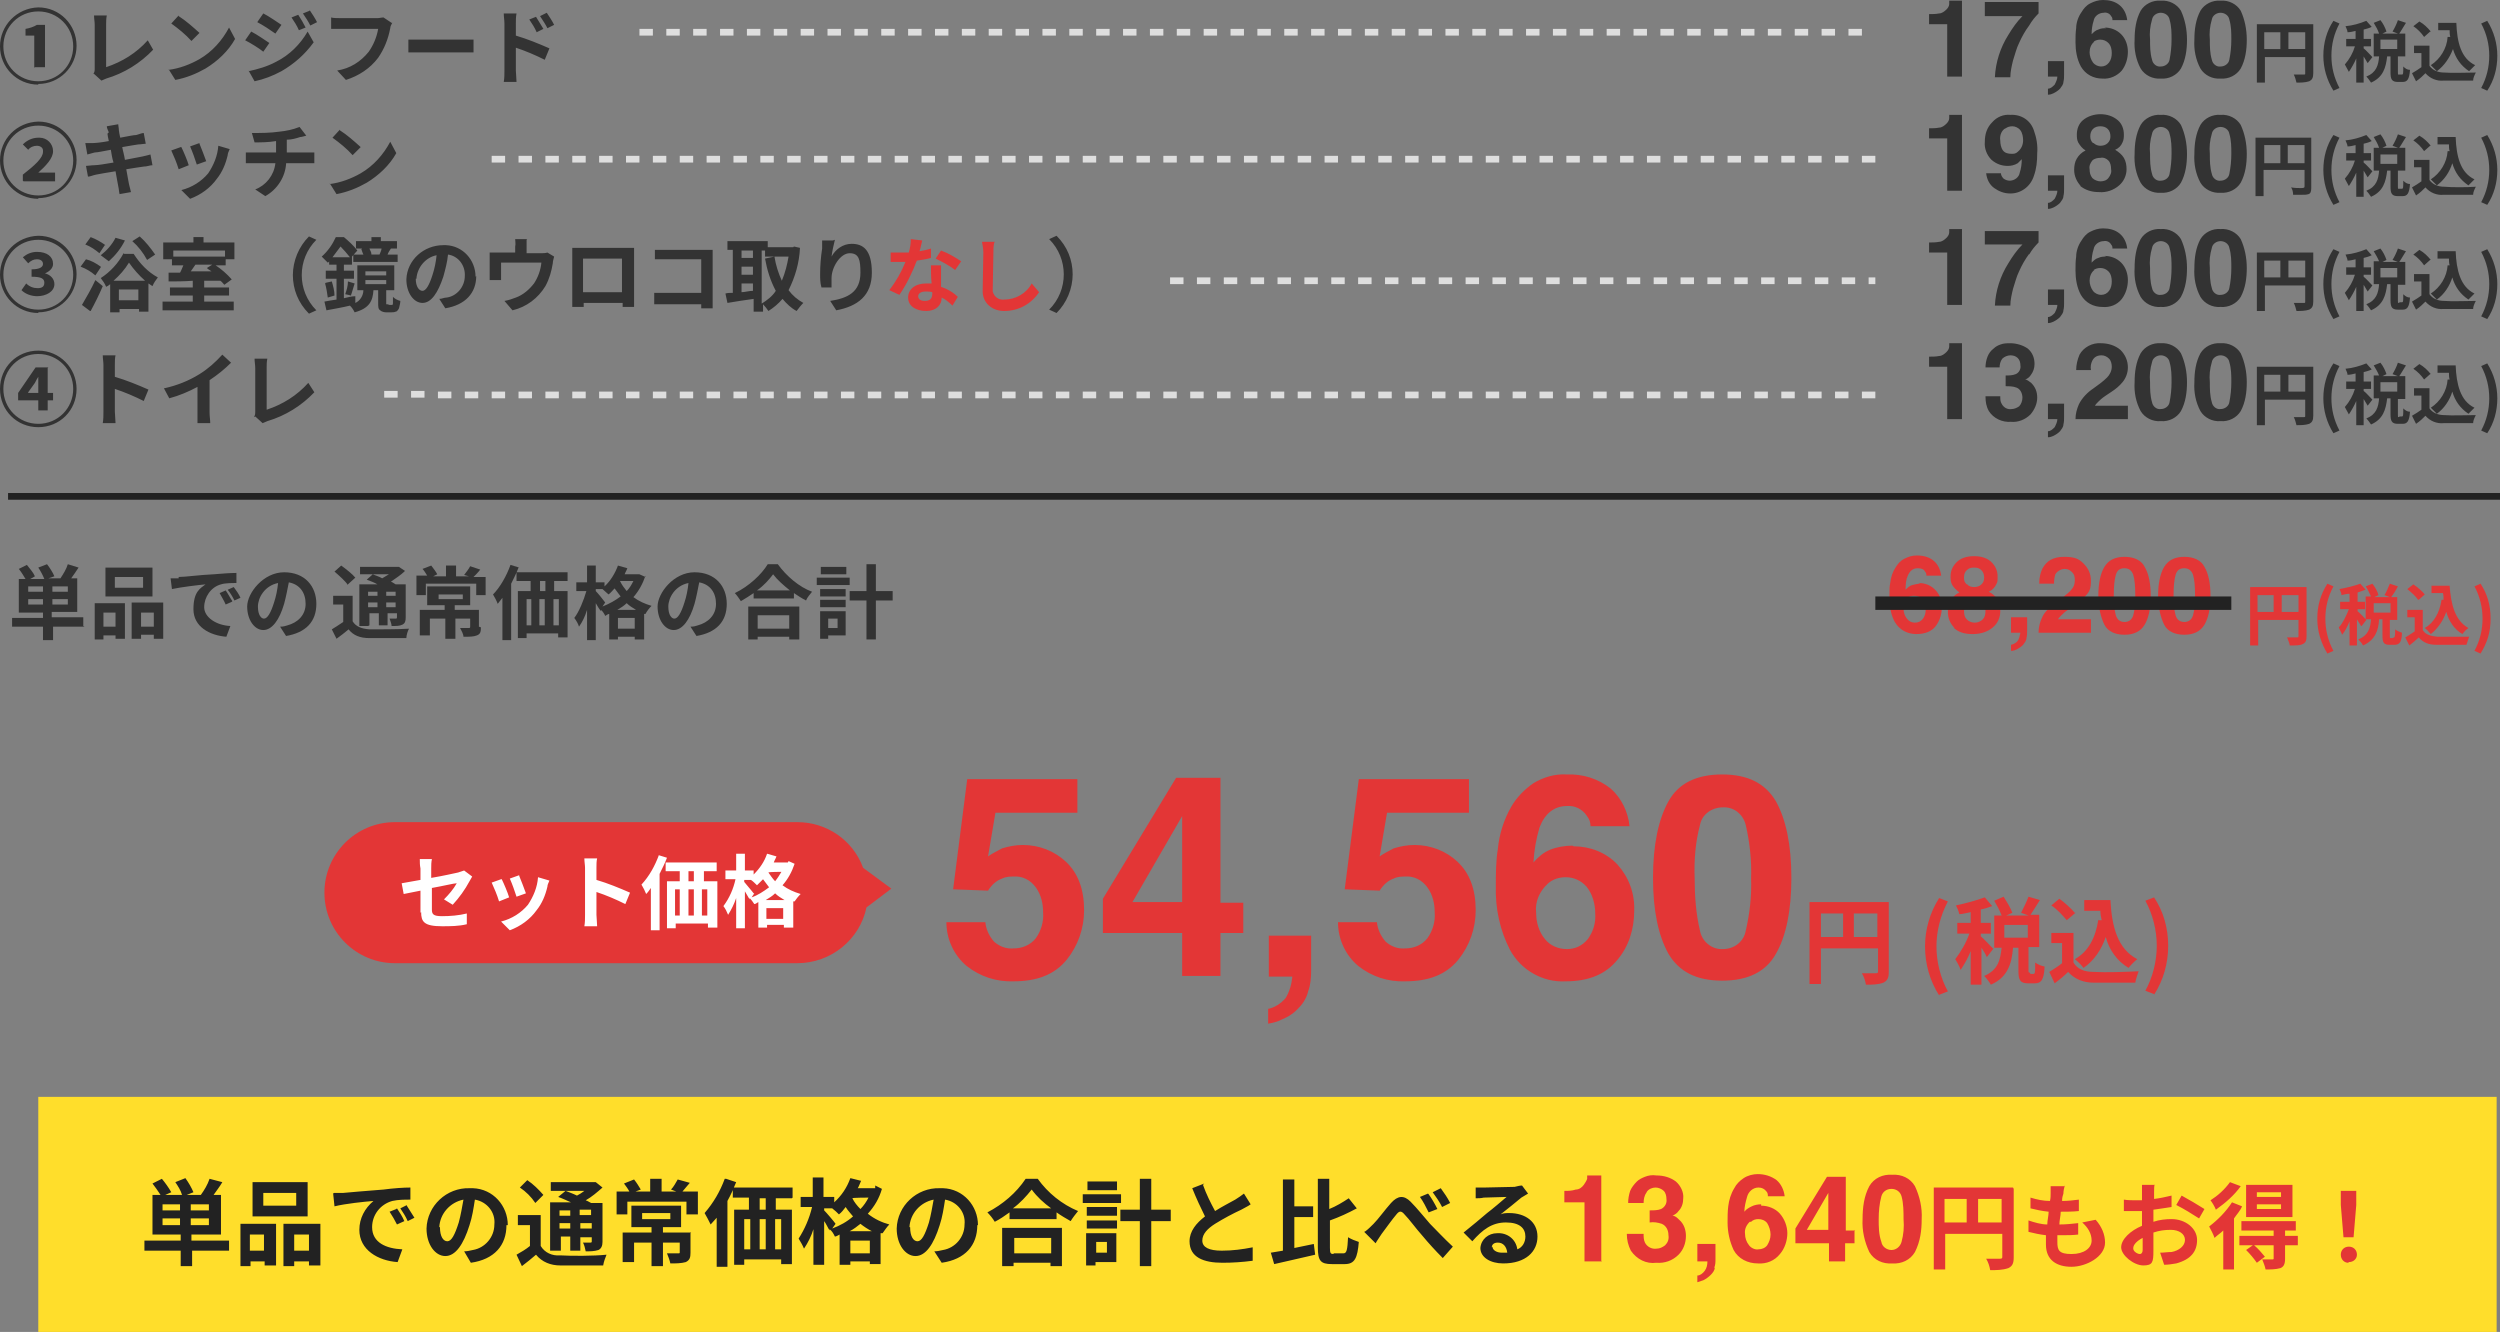 <?xml version="1.0" encoding="UTF-8"?> <svg xmlns="http://www.w3.org/2000/svg" width="372.2" height="198.3" version="1.1" viewBox="0 0 372.2 198.3"><rect x="0" y="0" width="372.2" height="198.3" fill="#808080" stroke="none"/><defs><style> .cls-1 { isolation: isolate; } .cls-2 { fill: #dedede; } .cls-3 { fill: #fff; } .cls-4 { fill: #e33636; } .cls-5 { fill: #ffde2b; } .cls-6 { fill: #333; } .cls-7 { fill: none; stroke: #222; stroke-width: 2px; } .cls-8 { fill: #222; } </style></defs><g><g id="_レイヤー_1" data-name="レイヤー_1"><g id="_テキスト_ol" data-name="テキスト_ol"><g id="_グループ_1203" data-name="グループ_1203"><path id="_パス_109745" data-name="パス_109745" class="cls-4" d="M151,130.5c-.6,0-1.2,0-1.8.3-.9.3-1.6,1-2.1,1.8l-5.2-.2,2.1-16.4h16.4v5h-12.2l-1.1,6.5c.7-.5,1.4-.8,2.1-1.2,1-.3,2-.5,3.1-.5,2.4,0,4.7.9,6.4,2.5,1.8,1.7,2.7,4.1,2.7,7.2,0,2.7-.9,5.3-2.6,7.4-1.8,2.2-4.4,3.2-7.9,3.2-2.5.1-5-.7-7-2.3-1.9-1.6-3-4-3-6.5h5.8c.1,1.1.6,2.1,1.3,2.9.8.7,1.8,1.1,2.9,1,1.3,0,2.5-.5,3.3-1.5.8-1.1,1.2-2.5,1.1-3.8,0-1.4-.3-2.7-1.1-3.8-.8-1.1-2-1.7-3.3-1.6ZM185.1,134.3v4.6h-3.4v6.4h-5.7v-6.4h-11.8v-5.1l10.9-18h6.6v18.6h3.4ZM168.6,134.3h7.4v-12.8l-7.4,12.8ZM194.8,147.4c-.2,1-.7,1.9-1.4,2.6-.7.8-1.6,1.4-2.6,1.8-.6.3-1.3.5-2,.6v-2.2c1-.2,1.9-.8,2.6-1.6.6-1,.9-2.1,1-3.2h-3.5v-6.1h6.3v5.3c0,1-.1,2-.4,2.9h0ZM209.3,130.5c-.6,0-1.2,0-1.8.3-.9.3-1.6,1-2.1,1.8l-5.2-.2,2.1-16.4h16.4v5h-12.2l-1.1,6.5c.7-.5,1.4-.8,2.1-1.2,1-.3,2-.5,3.1-.5,2.4,0,4.7.9,6.4,2.5,1.8,1.7,2.7,4.1,2.7,7.2,0,2.7-.9,5.3-2.6,7.4-1.8,2.2-4.4,3.2-7.9,3.2-2.5.1-5-.7-7-2.3-1.9-1.6-3-4-3-6.5h5.8c.1,1.1.6,2.1,1.3,2.9.8.7,1.8,1.1,2.9,1,1.3,0,2.5-.5,3.3-1.5.8-1.1,1.2-2.5,1.1-3.8,0-1.4-.3-2.7-1.1-3.8-.8-1.1-2-1.7-3.3-1.6h0ZM234.3,126c2.4,0,4.8.9,6.5,2.7,1.7,1.9,2.6,4.3,2.5,6.9,0,2.7-.8,5.3-2.5,7.3-1.7,2.1-4.2,3.2-7.7,3.2-3.4.2-6.7-1.7-8.3-4.7-1.5-2.9-2.2-6.2-2.1-9.5,0-1.8,0-3.7.3-5.5.2-2.2.9-4.4,2-6.3.8-1.4,2-2.6,3.3-3.5,1.5-.9,3.2-1.4,4.9-1.3,2.4-.1,4.7.6,6.6,2.1,1.6,1.4,2.6,3.5,2.8,5.6h-5.8c0-.6-.2-1.1-.6-1.6-.6-.9-1.7-1.5-2.9-1.4-1.9,0-3.3,1.1-4.1,3.2-.5,1.7-.8,3.4-.9,5.2.7-.8,1.5-1.5,2.5-1.9,1-.4,2.2-.6,3.3-.6h0ZM230.4,131.6c-1.2,1.1-1.9,2.7-1.7,4.3,0,1.4.4,2.8,1.3,3.9.8,1,2,1.5,3.3,1.5,1.2,0,2.3-.5,3.1-1.5.8-1.1,1.2-2.4,1.1-3.8,0-1.4-.4-2.9-1.3-4-.8-.9-1.9-1.4-3.1-1.4-1,0-1.9.3-2.6.9h0ZM256.4,146c-3.8,0-6.4-1.3-8-4-1.5-2.7-2.3-6.4-2.3-11.3,0-4.9.8-8.7,2.3-11.4,1.5-2.7,4.2-4,8-4,3.8,0,6.4,1.3,8,4,1.5,2.7,2.3,6.5,2.3,11.4s-.8,8.7-2.3,11.3c-1.5,2.7-4.2,4-8,4ZM259.9,138.6c.6-2.6.9-5.2.8-7.8.1-2.7-.2-5.4-.8-8-.4-1.6-1.8-2.7-3.4-2.6-1.6,0-3.1,1-3.4,2.6-.7,2.6-.9,5.3-.8,8,0,2.6.2,5.3.8,7.8.3,1.6,1.8,2.8,3.4,2.7,1.7,0,3.1-1.1,3.4-2.7ZM276,139.5v-3.5h3.5v3.5h-3.5ZM271.1,136h3.3v3.5h-3.3v-3.5ZM281.2,134.3h-11.8v12.2h1.7v-5.3h8.5v3.4c0,.2,0,.3-.4.3s-1.2,0-2,0c.3.5.5,1.1.6,1.7.9,0,1.8,0,2.6-.3.6-.3.8-.7.8-1.6v-10.2ZM288.7,148.1l1.3-.5c-1.1-2-1.7-4.4-1.7-6.7,0-2.3.6-4.6,1.7-6.7l-1.3-.5c-1.4,2.2-2.1,4.7-2.1,7.2,0,2.6.7,5.1,2.1,7.3h0ZM296.7,141.2c-.3-.3-1.4-1.5-1.8-1.8v-.4h1.5v-1.6h-1.5v-2c.6-.1,1.1-.3,1.7-.5l-1.1-1.3c-1.4.5-2.9.9-4.3,1.2.2.4.4.8.5,1.3.5,0,1.1-.2,1.7-.3v1.6h-2v1.6h1.8c-.5,1.4-1.2,2.6-2.1,3.8.3.5.6,1,.8,1.6.6-.9,1.1-1.8,1.5-2.8v5h1.6v-5.5c.3.5.6.9.8,1.4l1-1.3ZM301.9,139.6h-3.5v-1.9h3.5v1.9ZM302.2,144.8c-.2,0-.2,0-.2-.5v-3.3h1.6v-4.8h-1.3c.4-.6.9-1.4,1.4-2.2l-1.7-.5c-.3.8-.7,1.6-1.1,2.4l1.1.4h-3.3l.9-.4c-.3-.8-.8-1.6-1.3-2.4l-1.4.6c.4.7.8,1.4,1.1,2.2h-1.1v4.8h1.1c-.2,1.8-.5,3.3-2.6,4.2.4.4.7.8,1,1.3,2.5-1.1,3.1-3.1,3.3-5.5h.8v3.4c0,1.5.3,1.9,1.5,1.9h.9c1,0,1.4-.5,1.5-2.5-.5-.1-1-.3-1.4-.6,0,1.5,0,1.7-.3,1.7h-.4ZM312.4,136.9c-.4,2.7-1.5,4.8-3.5,5.9.5.4.9.8,1.3,1.3,1.6-1.1,2.7-2.8,3.3-4.6.5,1.9,1.7,3.6,3.4,4.6.4-.5.8-.9,1.3-1.3-2.9-1.5-3.8-4.8-4-8.8h-3.9v1.6h2.4c0,.5.1,1,.2,1.4h-.5ZM308.9,135.9c-.7-.8-1.5-1.5-2.3-2.1l-1.2,1c.9.6,1.6,1.4,2.3,2.2l1.3-1.1ZM308.6,138.9h-3.2v1.5h1.6v3c-.6.5-1.3.9-1.9,1.3l.8,1.7c.8-.6,1.4-1.1,2-1.7,1,1.1,2.3,1.6,3.8,1.6,1.7,0,4.5,0,6.2,0,.1-.6.3-1.1.5-1.7-1.9.1-5,.2-6.6.1-1.5,0-2.5-.4-3.1-1.4v-4.4ZM320.7,148.1c1.4-2.2,2.1-4.7,2.1-7.3,0-2.6-.7-5.1-2.1-7.2l-1.3.5c1.1,2,1.7,4.4,1.7,6.7,0,2.3-.6,4.7-1.7,6.7l1.3.5Z"></path><g id="ico"><path id="_合体_17" data-name="合体_17" class="cls-4" d="M58.8,143.4c-5.8,0-10.5-4.7-10.5-10.5s4.7-10.5,10.5-10.5h59.9c4.4,0,8.3,2.7,9.8,6.8l4.2,3.1-3.7,2.8c-1,4.8-5.3,8.3-10.3,8.3h-59.9Z"></path><path id="_パス_109746" data-name="パス_109746" class="cls-3" d="M62.7,135.8c0,1.4.4,2.1,3.1,2.1,1.2,0,2.5,0,3.7-.3v-1.6c-1.2.3-2.5.4-3.7.4-1.3,0-1.5-.3-1.5-1v-3.2c1.7-.3,3.3-.7,3.7-.7-.5.9-1.2,1.7-1.9,2.4l1.3.8c1-1.1,1.8-2.2,2.5-3.5.1-.2.3-.5.4-.7l-1.2-.9c-.3.1-.6.2-.9.3-.5.1-2.2.5-4,.8v-1.4c0-.5,0-.9.1-1.4h-1.8c0,.5,0,.9.1,1.4v1.7c-1.2.2-2.2.4-2.8.5l.3,1.6c.5-.1,1.5-.3,2.5-.5v3.3ZM77.3,130.3l-1.4.5c.4.9.7,1.8,1,2.7l1.4-.5c-.2-.6-.8-2.1-1-2.6ZM81.8,131.1l-1.7-.5c-.1,1.5-.7,2.9-1.5,4.1-1,1.2-2.4,2.1-4,2.5l1.3,1.3c1.6-.6,3-1.6,4-3,.8-1,1.3-2.2,1.6-3.5,0-.2.1-.5.3-.9ZM74.6,130.9l-1.4.5c.4.9.8,1.8,1.1,2.8l1.5-.6c-.2-.7-.8-2.1-1.1-2.7ZM87.1,136.2c0,.6,0,1.1-.1,1.7h1.9c0-.5-.1-1.3-.1-1.7v-3.4c1.5.5,2.9,1.1,4.3,1.8l.7-1.7c-1.6-.7-3.3-1.4-5-1.9v-1.8c0-.5,0-1,.1-1.4h-1.9c0,.5.1,1,.1,1.4v6.9ZM98.1,127.3c-.6,1.6-1.4,3.1-2.6,4.4.3.5.5.9.7,1.4.3-.3.5-.6.7-.9v6.3h1.3v-8.4c.4-.8.8-1.6,1.1-2.4l-1.3-.4ZM103.3,131.2h-.8v-1.5h.8v1.5ZM105.3,136.3h-.8v-3.9h.8v3.9ZM100.5,132.4h.7v3.9h-.7v-3.9ZM103.3,132.4v3.9h-.8v-3.9h.8ZM106.7,129.7v-1.3h-7.6v1.3h2.1v1.5h-1.9v7h1.3v-.7h4.8v.6h1.4v-6.9h-2v-1.5h2.1ZM114,134c.5-.3,1-.6,1.4-1,.4.4.9.7,1.4,1h-2.8ZM114.1,136.8v-1.6h2.5v1.6h-2.5ZM112.2,133c-.2-.3-1.1-1.3-1.4-1.7v-.3h1c.3.2.6.5.9.8.3-.3.6-.6.9-.9.3.4.6.8.9,1.2-.8.6-1.7,1.2-2.6,1.5l.4-.6ZM116.4,129.7c-.3.5-.6,1-1,1.5-.4-.4-.7-.9-1-1.3h0c0-.1,2-.1,2-.1ZM117.3,128.4h-.2s-1.9,0-1.9,0c.1-.3.3-.6.4-.9l-1.4-.4c-.4,1.2-1.1,2.2-2,3.1v-.6h-1.3v-2.5h-1.3v2.5h-1.6v1.3h1.5c-.3,1.4-.9,2.8-1.8,4,.3.4.5.8.7,1.3.5-.8.9-1.6,1.2-2.5v4.5h1.3v-5.5c.2.4.5.8.7,1.2v-.2c.3.3.5.6.7.9.2,0,.4-.2.6-.3v3.8h1.3v-.4h2.5v.4h1.4v-3.9h.2c.2-.3.5-.7.9-1.1-1-.3-1.9-.7-2.7-1.3.8-.9,1.4-2,1.8-3.2l-.9-.4Z"></path></g></g><g id="_グループ_23462" data-name="グループ_23462"><path id="_パス_109743" data-name="パス_109743" class="cls-6" d="M5.7,12.5c3.1,0,5.7-2.5,5.7-5.7,0-3.1-2.5-5.7-5.7-5.7C2.5,1.2,0,3.8,0,6.9c0,3.1,2.5,5.7,5.7,5.7ZM5.7,12.1c-2.9,0-5.2-2.3-5.2-5.2,0-2.9,2.3-5.2,5.2-5.2,2.9,0,5.2,2.3,5.2,5.2,0,2.9-2.3,5.2-5.2,5.2ZM5.2,10h1.5V3.7h-1.2c-.5.3-1.1.5-1.7.6v1h1.3v4.8ZM14,11l1.1,1c.2-.1.5-.2.7-.3,2.7-.8,5.1-2.3,7-4.3l-.8-1.4c-1.7,1.9-3.8,3.2-6.2,4V3.7c0-.5,0-.9.1-1.4h-1.9c0,.5.1.9.1,1.4v6.5c0,.3,0,.5-.2.8ZM26.6,2.3l-1.1,1.2c1.1.8,2.1,1.6,3,2.6l1.2-1.2c-1-.9-2-1.8-3.1-2.5ZM25.1,10.3l1,1.6c1.6-.3,3.1-.9,4.5-1.7,1.8-1.1,3.4-2.6,4.4-4.4l-.9-1.7c-1,1.9-2.5,3.6-4.4,4.7-1.4.8-3,1.4-4.6,1.6ZM44.4,2.2l-1,.4c.4.6.8,1.2,1.1,1.9l1-.4c-.3-.6-.7-1.3-1.1-1.9ZM46.1,1.6l-1,.4c.4.6.8,1.2,1.1,1.8l1-.5c-.3-.6-.7-1.2-1.1-1.8ZM39.2,2l-.9,1.3c.8.4,2,1.2,2.7,1.7l.9-1.3c-.6-.4-1.9-1.3-2.7-1.7h0ZM37,10.5l.9,1.6c1.4-.3,2.7-.8,4-1.5,1.9-1.1,3.5-2.5,4.8-4.3l-.9-1.6c-1.1,1.9-2.7,3.5-4.7,4.5-1.3.7-2.7,1.1-4.1,1.4ZM37.4,4.7l-.9,1.3c.8.4,2.1,1.2,2.7,1.7l.9-1.3c-.6-.4-1.9-1.3-2.7-1.7ZM58.3,3.4l-1.2-.8c-.3,0-.6.1-.9.1h-5.5c-.4,0-1.1,0-1.4-.1v1.7c.3,0,.9,0,1.4,0h5.6c-.2,1.2-.7,2.4-1.4,3.4-1.2,1.5-2.8,2.5-4.7,2.8l1.3,1.4c1.9-.6,3.6-1.7,4.8-3.3.9-1.3,1.5-2.8,1.8-4.4,0-.3.2-.6.3-.8ZM60.8,5.9v1.9c.4,0,1.2,0,1.9,0h6.4c.5,0,1.1,0,1.4,0v-1.9c-.3,0-.8,0-1.4,0h-6.4c-.6,0-1.5,0-1.9,0ZM79.8,2.5l-1,.4c.4.6.8,1.2,1.1,1.9l1-.5c-.3-.5-.8-1.3-1.1-1.8h0ZM81.4,1.9l-1,.5c.4.6.8,1.2,1.1,1.8l1-.5c-.3-.6-.7-1.2-1.1-1.8h0ZM75.1,10.5c0,.6,0,1.1-.1,1.7h1.9c0-.5-.1-1.3-.1-1.7v-3.4c1.5.5,2.9,1.1,4.3,1.8l.7-1.7c-1.6-.7-3.3-1.4-5-1.9v-1.8c0-.5,0-1,.1-1.5h-1.9c0,.5.1,1,.1,1.5v6.9ZM5.7,29.5c3.1,0,5.7-2.5,5.7-5.7,0-3.1-2.5-5.7-5.7-5.7C2.5,18.2,0,20.7,0,23.9c0,0,0,0,0,0,0,3.1,2.5,5.7,5.7,5.7ZM5.7,29.1c-2.9,0-5.2-2.3-5.2-5.2s2.3-5.2,5.2-5.2,5.2,2.3,5.2,5.2h0c0,2.9-2.3,5.2-5.2,5.2h0ZM3.5,27h4.7v-1.3h-1.3c-.4,0-.9,0-1.2,0,1.1-1,2.2-2.1,2.2-3.2,0-1.1-.9-2-2-2,0,0-.2,0-.2,0-.9,0-1.7.4-2.3,1l.8.8c.3-.4.8-.6,1.3-.6.5,0,.9.3.9.7,0,0,0,.1,0,.2,0,.9-1.2,2-3,3.4v.9ZM16,19.9c0,.2.1.6.2,1.1-1,.2-2,.3-2.4.3-.4,0-.7,0-1.1,0l.3,1.7c.4-.1.7-.2,1.1-.3.4,0,1.3-.2,2.4-.4.1.6.2,1.3.4,1.9-1.2.2-2.3.4-2.9.4-.4,0-.9.1-1.2.1l.3,1.6c.3,0,.7-.2,1.2-.3s1.6-.3,2.9-.5c.2,1,.3,1.8.4,2.2s.1.8.2,1.2l1.7-.3c-.1-.4-.2-.8-.3-1.2s-.2-1.2-.4-2.2c1.1-.2,2-.3,2.6-.4.5,0,.9-.2,1.3-.2l-.3-1.6c-.3.1-.8.2-1.2.3-.5.1-1.5.3-2.6.5-.1-.7-.3-1.3-.4-1.9,1-.2,1.9-.3,2.4-.4.4,0,.8-.1,1.1-.1l-.3-1.6c-.3,0-.7.2-1.1.3-.4,0-1.3.2-2.4.4-.1-.5-.2-.9-.2-1.1,0-.3-.1-.7-.1-.9l-1.7.3c0,.3.2.6.3.9h0ZM29.7,21.3l-1.4.5c.4.9.7,1.8,1,2.7l1.4-.5c-.2-.6-.8-2.1-1-2.6ZM34.2,22.2l-1.7-.5c-.1,1.5-.7,2.9-1.5,4.1-1,1.2-2.4,2.1-4,2.5l1.3,1.3c1.6-.6,3-1.6,4-3,.8-1,1.3-2.2,1.6-3.5,0-.2.1-.5.3-.9ZM26.9,21.9l-1.4.5c.4.9.8,1.8,1.1,2.8l1.5-.6c-.2-.7-.8-2.1-1.1-2.7ZM37.5,19.8l.4,1.4c.8,0,2.1,0,3.2-.2v1.7h-3.4c-.4,0-.7,0-1.1,0v1.6c.3,0,.8,0,1.1,0h3.3c-.2,1.8-1.4,3.3-3,3.9l1.5,1c1.8-1,3-2.9,3.1-4.9h3.1c.3,0,.7,0,1.1,0v-1.6c-.3,0-.8,0-1.1,0h-3v-1.9c.7,0,1.4-.2,2-.4.2,0,.5-.1.9-.2l-1-1.3c-1,.4-2,.6-3,.7-1.4.2-2.7.2-4.1.2ZM50.6,19.3l-1.1,1.2c1.1.8,2.1,1.6,3,2.6l1.2-1.2c-1-.9-2-1.8-3.1-2.5h0ZM49.1,27.3l1,1.6c1.6-.3,3.1-.9,4.5-1.7,1.8-1.1,3.4-2.6,4.4-4.4l-.9-1.7c-1,1.9-2.5,3.6-4.4,4.7-1.4.8-3,1.4-4.6,1.6h0ZM5.7,46.5c3.1,0,5.7-2.5,5.7-5.7,0-3.1-2.5-5.7-5.7-5.7C2.5,35.2,0,37.7,0,40.9c0,0,0,0,0,0,0,3.1,2.5,5.7,5.7,5.7ZM5.7,46.1c-2.9,0-5.2-2.3-5.2-5.2s2.3-5.2,5.2-5.2c2.9,0,5.2,2.3,5.2,5.2h0c0,2.9-2.3,5.2-5.2,5.2h0ZM5.5,44.1c1.4,0,2.6-.7,2.6-1.8,0-.8-.6-1.4-1.4-1.6h0c.7-.3,1.2-.8,1.2-1.4,0-1.1-.9-1.8-2.4-1.8-.8,0-1.5.3-2.1.8l.8.9c.4-.4.8-.6,1.3-.6.6,0,.9.3.9.7s-.4.8-1.7.8v1.1c1.5,0,1.9.3,1.9.9s-.4.8-1,.8c-.6,0-1.2-.2-1.7-.7l-.7,1c.6.6,1.5.9,2.4.9h0ZM23.1,37.9c-.7-1-1.4-1.9-2.3-2.7l-1.1.7c.9.8,1.6,1.7,2.2,2.8l1.2-.8ZM17.2,35.4c-.5,1-1.3,1.9-2.2,2.6.4.3.8.6,1.2.9,1-.9,1.8-1.9,2.4-3.1l-1.4-.4ZM15.7,36.5c-.7-.5-1.4-.9-2.2-1.2l-.8,1.1c.8.3,1.5.8,2.1,1.3l.8-1.2ZM15,39.7c-.7-.5-1.4-.9-2.2-1.1l-.8,1.1c.8.3,1.5.7,2.2,1.3l.8-1.2ZM13.5,46.3c.6-1.1,1.3-2.5,1.8-3.7l-1.1-.9c-.6,1.3-1.3,2.5-2,3.7l1.2.9ZM16.9,41.8c.9-.8,1.7-1.7,2.3-2.7.7,1,1.5,1.9,2.4,2.7h-4.7ZM17.7,44.7v-1.6h2.9v1.6h-2.9ZM18.4,37.7c-.8,1.5-2,2.8-3.4,3.7.3.4.6.8.8,1.3.2-.1.4-.2.6-.4v4.2h1.4v-.5h2.9v.4h1.4v-4.2c.2.1.4.3.6.4.2-.5.5-.9.8-1.3-1.5-.8-2.7-2.1-3.6-3.5h-1.4ZM31.6,39.4l-.8.5c.2.2.4.3.7.5h-3.1c.2-.3.5-.7.7-1h2.5ZM33.5,37.3v.9h-7.7v-.9h7.7ZM30.4,44.9v-.9h3.7v-1.2h-3.7v-1h2.4c.2.1.4.4.6.6l1.1-.8c-.7-.8-1.5-1.5-2.4-2.1h1.5v-.9h1.3v-2.5h-4.6v-.8h-1.5v.8h-4.5v2.5h1.3v.9h1.7c-.2.4-.3.8-.5,1.1h-1.7s0,1.3,0,1.3c1,0,2.3,0,3.6-.1v1h-3.4v1.2h3.4v.9h-4.5v1.3h10.6v-1.3h-4.7ZM43.6,40.9c0,2.2.8,4.2,2.4,5.8l1.1-.5c-2.9-2.9-2.9-7.6,0-10.5l-1.1-.5c-1.5,1.5-2.4,3.6-2.4,5.8h0ZM56.6,37.9h-1.6.3c0-.4-.2-.6-.3-.9h1.8c0,.3-.2.6-.3.9h.2ZM53.8,37.1c.1.3.2.6.3.8h-1.5v1.1h6.6v-1.1h-1.5c.1-.3.3-.6.5-.9h-.1s1,0,1,0v-1.1h-2.4v-.6h-1.4v.6h-2.3v1.1h1.3-.4ZM54.4,41.7h3.1v.6h-3.1v-.6ZM54.4,40.4h3.1v.6h-3.1v-.6ZM49.5,38.3c.4-.5.8-1.1,1.2-1.6.5.5,1,1.1,1.4,1.6h-2.5ZM57.7,45.3c0,0-.1,0-.2,0,0,0,0-.1,0-.3v-1.8h1.2v-3.7h-5.5v3.7h.9c0,.8-.5,1.6-1.2,1.9v-1c-.6,0-1.2.2-1.7.3v-2.9h1.5v-1.2h-1.5v-.9h1.2v-1.2h0l.8-.9c-.6-.8-1.3-1.4-2-2h-1.2c-.5,1.1-1.2,2.1-2.1,2.9.3.3.6.6.9.9,0,0,.2-.1.2-.2v.5h1.1v.9h-1.6v1.2h1.6v3.1c-.7.1-1.3.2-1.8.3l.3,1.3c1-.2,2.3-.4,3.5-.7.3.3.5.6.7,1,2.2-.6,2.7-1.7,2.8-3.3h.7v1.8c0,.7,0,1,.3,1.2.2.2.6.3.9.3h.7c.2,0,.5,0,.7-.1.2,0,.4-.3.5-.5.1-.4.2-.8.2-1.1-.4-.1-.8-.3-1.1-.6,0,.3,0,.6,0,.9,0,.2,0,.2-.1.3,0,0-.1,0-.2,0h-.2ZM48.4,42.2c.2.7.3,1.4.4,2.1l1-.3c0-.7-.2-1.4-.4-2.1l-.9.2ZM52.2,44.1c.2-.5.4-1.3.6-1.9l-1-.3c0,.7-.2,1.3-.4,1.9l.9.2ZM70.8,41.2c0-2.5-1.9-4.6-4.4-4.7-.1,0-.3,0-.4,0-2.9,0-5.4,2.2-5.5,5.1,0,2,1.1,3.5,2.4,3.5s2.3-1.5,3.1-3.9c.3-1.1.6-2.2.7-3.3,1.5.2,2.6,1.6,2.5,3.2,0,1.6-1.2,3-2.7,3.2-.4,0-.7.2-1.1.2l.9,1.4c3-.5,4.6-2.3,4.6-4.8ZM62,41.5c.1-1.7,1.4-3.2,3-3.5-.1,1-.3,2-.6,2.9-.5,1.6-1,2.4-1.5,2.4-.5,0-1-.6-1-1.8h0ZM78.5,35.6h-1.8c0,.4.1.7,0,1.1v.9h-2.6c-.4,0-.8,0-1.2,0,0,.3,0,.7,0,1v2.1c0,.3,0,.7,0,1h1.7c0-.2,0-.6,0-.9v-1.7h6c-.1,1.1-.5,2.2-1.1,3.1-.7.9-1.6,1.7-2.7,2.1-.5.2-1.1.4-1.7.5l1.2,1.4c2.1-.5,3.8-1.8,4.9-3.6.6-1.1.9-2.2,1.1-3.4,0-.3.1-.6.2-1l-1-.6c-.3.1-.7.1-1,.1h-2.1v-.9c0-.4,0-.7,0-1.1h0ZM85.2,36.9c0,.3,0,.8,0,1.2v5.9c0,.6,0,1.6,0,1.7h1.7s0-.3,0-.6h5.8c0,.3,0,.6,0,.6h1.7s0-1.2,0-1.7v-5.9c0-.4,0-.8,0-1.2-.4,0-.9,0-1.2,0h-6.6c-.3,0-.8,0-1.3,0h0ZM86.8,38.5h5.8v5h-5.8v-5ZM97.5,36.9v1.7c.3,0,1,0,1.5,0h5.4v5h-5.5c-.5,0-1.1,0-1.5,0v1.7c.4,0,1.1,0,1.5,0h5.5c0,.2,0,.4,0,.6h1.7c0-.4,0-1,0-1.4v-6.2c0-.3,0-.8,0-1.1-.2,0-.7,0-1.1,0h-6c-.4,0-1,0-1.5,0h0ZM113.5,37.3h.4v.9h3.5c-.2,1.2-.5,2.4-1,3.6-.5-1.1-.9-2.3-1.1-3.6l-1.4.3c.3,1.7.8,3.3,1.6,4.8-.5.8-1.3,1.4-2.1,1.9v-7.9ZM110.4,42.2h1.7v1.1c-.6,0-1.2.2-1.7.2v-1.3ZM110.4,39.7h1.7v1.2h-1.7v-1.2ZM112.1,37.3v1.1h-1.7v-1.1h1.7ZM118.1,36.8h-.2s-3.6,0-3.6,0v-.9h-6v1.3h.8v6.4c-.4,0-.8,0-1.1.1l.3,1.4c1.1-.2,2.5-.4,3.9-.6v1.9h1.4v-1.1c.3.3.6.7.8,1,.8-.5,1.5-1.1,2.1-1.8.6.7,1.3,1.4,2.1,1.8.3-.4.6-.8,1-1.2-.9-.5-1.6-1.1-2.2-1.9,1-2,1.6-4.1,1.7-6.3l-.9-.2ZM124,35.8h-1.6c0,.3,0,.8,0,1.2-.2,1.3-.3,2.6-.3,3.8,0,.7,0,1.3.2,2h1.5c0-.5,0-.9,0-1.4,0-1.6,1.3-3.7,2.7-3.7s1.6,1,1.6,2.9c0,2.9-1.9,3.8-4.5,4.2l.9,1.4c3.2-.6,5.3-2.2,5.3-5.6s-1.3-4.3-3-4.3c-1.3,0-2.4.8-3,1.9.1-.8.3-1.7.5-2.5h0ZM159.7,40.9c0-2.2-.8-4.2-2.4-5.8l-1.1.5c2.9,2.9,2.9,7.6,0,10.5l1.1.5c1.5-1.5,2.4-3.6,2.4-5.8h0ZM4.2,58.4l1-1.4c.2-.4.3-.6.5-.9h0c0,.4,0,1,0,1.4v1h-1.5ZM7.2,54.7h-1.9l-2.6,3.8v1.1h3v1.5h1.4v-1.5h.8v-1.1h-.8v-3.7ZM5.7,63.1c-2.9,0-5.2-2.3-5.2-5.2s2.3-5.2,5.2-5.2,5.2,2.3,5.2,5.2c0,2.9-2.3,5.2-5.2,5.2ZM5.7,52.2C2.5,52.2,0,54.7,0,57.9s2.5,5.7,5.7,5.7,5.7-2.5,5.7-5.7c0-3.1-2.5-5.7-5.7-5.7ZM15.4,61.3c0,.6,0,1.1-.1,1.7h1.9c0-.5-.1-1.3-.1-1.7v-3.4c1.5.5,2.9,1.1,4.3,1.8l.7-1.7c-1.6-.7-3.3-1.4-5-1.9v-1.8c0-.5,0-1,.1-1.4h-1.9c0,.5.1,1,.1,1.4v6.9ZM24.4,57.8l.8,1.5c1.5-.4,2.9-1,4.2-1.7v3.8c0,.5,0,1.1,0,1.6h1.9c0-.5-.1-1-.1-1.6v-4.8c1.2-.8,2.2-1.6,3.2-2.6l-1.3-1.2c-1,1.1-2.1,2.1-3.4,2.9-1.6,1-3.4,1.7-5.2,2.1ZM38,62l1.1,1c.2-.1.5-.2.7-.3,2.7-.8,5.1-2.3,7-4.3l-.9-1.4c-1.7,1.9-3.8,3.2-6.2,4v-6.2c0-.5,0-.9.1-1.4h-1.9c0,.5.1.9.1,1.4v6.5c0,.3,0,.5-.2.8h0Z"></path><path id="_パス_109742" data-name="パス_109742" class="cls-6" d="M292.2,11.4h-2.3V3.6h-2.7v-1.5c.5,0,1,0,1.5-.1.4,0,.8-.3,1.1-.6.2-.2.4-.5.4-.8,0-.1,0-.3,0-.5h1.9v11.3ZM302.1,3.8c-.6.8-1.1,1.7-1.5,2.6-.4.8-.6,1.7-.9,2.6-.2.8-.4,1.7-.4,2.5h-2.3c.1-2.2.8-4.4,2-6.3.6-1,1.3-2,2.1-2.8h-5.6V.3h8v1.7c-.5.5-1,1.1-1.4,1.8ZM307.2,12.2c0,.4-.3.7-.5,1-.3.3-.6.5-1,.7-.2.1-.5.2-.8.2v-.9c.4,0,.7-.3,1-.6.2-.4.4-.8.4-1.2h-1.4v-2.3h2.4v2c0,.4,0,.7-.1,1.1ZM313.3,4.1c.9,0,1.8.3,2.5,1,.7.7,1,1.7,1,2.6,0,1-.3,2-.9,2.8-.7.8-1.8,1.3-2.9,1.2-1.3,0-2.5-.6-3.2-1.8-.6-1.1-.8-2.4-.8-3.6,0-.7,0-1.4.1-2.1,0-.8.3-1.7.8-2.4.3-.5.7-1,1.3-1.3.6-.3,1.2-.5,1.9-.5.9,0,1.8.2,2.5.8.6.5,1,1.3,1.1,2.2h-2.2c0-.2,0-.4-.2-.6-.2-.4-.7-.6-1.1-.5-.7,0-1.4.5-1.5,1.2-.2.6-.3,1.3-.3,2,.3-.3.6-.6,1-.7.4-.2.8-.2,1.2-.2h0ZM311.8,6.2c-.5.4-.7,1-.7,1.6,0,.5.2,1.1.5,1.5.3.4.8.6,1.2.6.5,0,.9-.2,1.2-.6.3-.4.4-.9.4-1.4,0-.5-.1-1.1-.5-1.5-.3-.3-.7-.5-1.2-.5-.4,0-.7.1-1,.3h0ZM321.7,11.7c-1.2.1-2.4-.5-3-1.5-.7-1.3-1-2.8-.9-4.3,0-1.5.2-3,.9-4.3.6-1,1.8-1.6,3-1.5,1.2-.1,2.4.5,3,1.5.6,1.3.9,2.8.9,4.3,0,1.5-.2,3-.9,4.3-.6,1-1.8,1.6-3,1.5ZM323,8.9c.2-1,.3-2,.3-3,0-1,0-2-.3-3-.1-.6-.7-1-1.3-1-.6,0-1.2.4-1.3,1-.3,1-.4,2-.3,3,0,1,0,2,.3,3,.1.6.7,1.1,1.3,1,.6,0,1.2-.4,1.3-1h0ZM330.6,11.7c-1.2.1-2.4-.5-3-1.5-.7-1.3-1-2.8-.9-4.3,0-1.5.2-3,.9-4.3.6-1,1.8-1.6,3-1.5,1.2-.1,2.4.5,3,1.5.6,1.3.9,2.8.9,4.3,0,1.5-.2,3-.9,4.3-.6,1-1.8,1.6-3,1.5ZM331.9,8.9c.2-1,.3-2,.3-3,0-1,0-2-.3-3-.1-.6-.7-1-1.3-1-.6,0-1.2.4-1.3,1-.3,1-.4,2-.3,3,0,1,0,2,.3,3,.1.6.7,1.1,1.3,1,.6,0,1.2-.4,1.3-1h0ZM340.7,7.3v-2.5h2.5v2.5h-2.5ZM337.1,4.8h2.4v2.5h-2.4v-2.5ZM344.4,3.6h-8.4v8.7h1.2v-3.8h6v2.4c0,.2,0,.2-.3.2s-.9,0-1.4,0c.2.4.3.8.4,1.2.6,0,1.3,0,1.9-.2.4-.2.6-.5.6-1.2V3.6ZM347.4,13.5l.9-.4c-.8-1.5-1.2-3.1-1.2-4.8,0-1.7.4-3.3,1.2-4.8l-.9-.4c-1,1.5-1.5,3.3-1.5,5.2,0,1.8.5,3.6,1.5,5.2ZM353.2,8.5c-.2-.2-1-1.1-1.3-1.3v-.3h1.1v-1.1h-1.1v-1.4c.4-.1.8-.2,1.2-.4l-.8-.9c-1,.4-2,.7-3.1.8.1.3.3.6.3.9.4,0,.8-.1,1.2-.2v1.2h-1.4v1.1h1.3c-.3,1-.8,1.9-1.5,2.7.2.4.4.7.6,1.1.4-.6.8-1.3,1.1-2v3.6h1.1v-3.9c.2.3.4.7.6,1l.7-.9ZM356.9,7.3h-2.5v-1.4h2.5v1.4ZM357.1,11.1c-.1,0-.1,0-.1-.3v-2.4h1.1v-3.4h-.9c.3-.4.6-1,1-1.6l-1.2-.4c-.2.6-.5,1.2-.8,1.7l.8.3h-2.3l.6-.3c-.2-.6-.5-1.2-.9-1.7l-1,.4c.3.5.6,1,.8,1.6h-.8v3.4h.8c-.1,1.3-.4,2.4-1.9,3,.3.3.5.6.7.9,1.8-.8,2.2-2.2,2.4-3.9h.5v2.4c0,1,.2,1.4,1.1,1.4h.7c.7,0,1-.4,1.1-1.8-.4,0-.7-.2-1-.5,0,1,0,1.2-.2,1.2h-.3ZM364.4,5.5c-.1,1.7-1.1,3.3-2.5,4.2.3.3.6.6.9.9,1.1-.8,1.9-2,2.4-3.3.4,1.4,1.2,2.5,2.4,3.3.3-.3.6-.6.9-.9-2.1-1-2.7-3.4-2.8-6.3h-2.7v1.1h1.7c0,.3,0,.7.1,1h-.4ZM361.9,4.7c-.5-.6-1-1.1-1.7-1.5l-.9.7c.6.4,1.2,1,1.6,1.6l.9-.8ZM361.7,6.8h-2.3v1.1h1.1v2.1c-.4.3-.9.6-1.4.9l.6,1.2c.6-.4,1-.8,1.4-1.2.7.8,1.7,1.2,2.7,1.1,1.2,0,3.2,0,4.4,0,0-.4.2-.8.4-1.2-1.3,0-3.6.1-4.7,0-.9,0-1.7-.3-2.2-1v-3.1ZM370.3,13.5c1-1.5,1.5-3.3,1.5-5.2,0-1.8-.5-3.6-1.5-5.2l-.9.4c.8,1.5,1.2,3.1,1.2,4.8,0,1.7-.4,3.3-1.2,4.8l.9.4ZM292.2,28.4h-2.3v-7.8h-2.7v-1.5c.5,0,1,0,1.5-.1.4,0,.8-.3,1.1-.6.2-.2.4-.5.4-.8,0-.1,0-.3,0-.5h1.9v11.3ZM299.2,28.8c-.8,0-1.6-.3-2.3-.8-.7-.5-1.1-1.3-1.2-2.2h2.2c0,.3.2.6.4.8.3.2.6.3.9.3.7,0,1.4-.5,1.5-1.2.2-.6.3-1.3.3-2-.2.2-.4.4-.6.6-.5.3-1,.4-1.5.4-.9,0-1.7-.3-2.4-.9-.7-.7-1.1-1.7-1-2.7,0-1.1.3-2.1,1.1-2.9.7-.8,1.7-1.2,2.7-1.1,1.6-.1,3,.8,3.5,2.3.4,1.1.6,2.3.5,3.4,0,1.2-.1,2.3-.5,3.4-.5,1.6-2,2.7-3.7,2.6ZM298.4,19.2c-.5.4-.7,1.1-.6,1.7,0,.5.1,1.1.4,1.5.3.4.8.5,1.3.5.3,0,.6,0,.9-.3.5-.4.8-1,.8-1.7,0-.5-.1-1.1-.4-1.5-.3-.4-.8-.6-1.2-.6-.4,0-.7.1-1,.3ZM307.2,29.2c0,.4-.3.7-.5,1-.3.3-.6.5-1,.7-.2.1-.5.2-.8.2v-.9c.4,0,.7-.3,1-.6.2-.4.4-.8.4-1.2h-1.4v-2.3h2.4v2c0,.4,0,.7-.1,1.1ZM309.8,27.7c-.6-.6-1-1.5-1-2.4,0-.6.1-1.2.4-1.7.3-.5.7-.9,1.3-1.2-.5-.3-.8-.7-1.1-1.2-.2-.4-.2-.8-.2-1.2,0-.8.3-1.6.9-2.1.7-.6,1.7-.9,2.6-.9,1,0,1.9.3,2.6.9.6.5.9,1.3.9,2.1,0,.4,0,.8-.2,1.2-.2.5-.6.9-1.1,1.1.5.3,1,.7,1.3,1.2.3.5.4,1.1.4,1.7,0,.9-.4,1.8-1.1,2.4-.8.7-1.9,1.1-3,1-1.1,0-2.1-.3-2.9-1h0ZM311.1,25.2c0,.5.1.9.4,1.3.3.3.8.5,1.2.5.4,0,.9-.1,1.2-.5.3-.4.5-.8.4-1.3,0-.5-.1-1-.4-1.3-.3-.3-.7-.5-1.2-.4-.4,0-.9.1-1.2.4-.3.4-.5.8-.4,1.3h0ZM311.7,21.3c.3.3.7.4,1,.4.4,0,.8-.1,1.1-.4.3-.3.4-.6.4-1,0-.4-.1-.8-.4-1.1-.3-.3-.7-.4-1.1-.4-.4,0-.8.1-1.1.4-.3.3-.4.7-.4,1.1,0,.4.1.7.4,1h0ZM321.7,28.7c-1.2.1-2.4-.5-3-1.5-.7-1.3-1-2.8-.9-4.3,0-1.5.2-3,.9-4.3.6-1,1.8-1.6,3-1.5,1.2-.1,2.4.5,3,1.5.6,1.3.9,2.8.9,4.3,0,1.5-.2,3-.9,4.3-.6,1-1.8,1.6-3,1.5h0ZM323,25.9c.2-1,.3-2,.3-3,0-1,0-2-.3-3-.1-.6-.7-1-1.3-1-.6,0-1.2.4-1.3,1-.3,1-.4,2-.3,3,0,1,0,2,.3,3,.1.6.7,1.1,1.3,1,.6,0,1.2-.4,1.3-1h0ZM330.6,28.7c-1.2.1-2.4-.5-3-1.5-.7-1.3-1-2.8-.9-4.3,0-1.5.2-3,.9-4.3.6-1,1.8-1.6,3-1.5,1.2-.1,2.4.5,3,1.5.6,1.3.9,2.8.9,4.3,0,1.5-.2,3-.9,4.3-.6,1-1.8,1.6-3,1.5h0ZM331.9,25.9c.2-1,.3-2,.3-3,0-1,0-2-.3-3-.1-.6-.7-1-1.3-1-.6,0-1.2.4-1.3,1-.3,1-.4,2-.3,3,0,1,0,2,.3,3,.1.6.7,1.1,1.3,1,.6,0,1.2-.4,1.3-1h0ZM337.1,25.3h6v2.4c0,.2,0,.3-.5.3s-.9,0-1.5-.1c.2.3.3.7.3,1.1.4,0,.9,0,1.3,0,.4,0,.7,0,1-.1.3-.1.4-.4.4-.9v-6.4c0-.4,0-.7,0-1.1-.4,0-.7,0-1.1,0h-6.1c-.4,0-.7,0-1.1,0,0,.3,0,.6,0,1v6.5c0,.4,0,.8,0,1.2h1.2c0-.4,0-.8,0-1.2v-2.7ZM339.5,24.3h-2.4v-2.7h2.4v2.7ZM340.6,24.3v-2.7h2.5v2.7h-2.5ZM347.4,30.5l.9-.4c-.8-1.5-1.2-3.1-1.2-4.8,0-1.7.4-3.3,1.2-4.8l-.9-.4c-1,1.5-1.5,3.3-1.5,5.2,0,1.8.5,3.6,1.5,5.2h0ZM353.2,25.5c-.2-.2-1-1.1-1.3-1.3v-.3h1.1v-1.1h-1.1v-1.4c.4-.1.8-.2,1.2-.4l-.8-.9c-1,.4-2,.7-3.1.8.1.3.3.6.3.9.4,0,.8-.1,1.2-.2v1.2h-1.4v1.1h1.3c-.3,1-.8,1.9-1.5,2.7.2.4.4.7.6,1.1.4-.6.8-1.3,1.1-2v3.6h1.1v-3.9c.2.3.4.7.6,1l.7-.9ZM356.9,24.4h-2.5v-1.4h2.5v1.4ZM357.1,28.1c-.1,0-.1,0-.1-.3v-2.4h1.1v-3.4h-.9c.3-.4.6-1,1-1.6l-1.2-.4c-.2.6-.5,1.2-.8,1.7l.8.3h-2.3l.6-.3c-.2-.6-.5-1.2-.9-1.7l-1,.4c.3.5.6,1,.8,1.6h-.8v3.4h.8c-.1,1.3-.4,2.4-1.9,3,.3.3.5.6.7.9,1.8-.8,2.2-2.2,2.4-3.9h.5v2.4c0,1,.2,1.4,1.1,1.4h.7c.7,0,1-.4,1.1-1.8-.4,0-.7-.2-1-.5,0,1,0,1.2-.2,1.2h-.3ZM364.4,22.5c-.1,1.7-1.1,3.3-2.5,4.2.3.3.6.6.9.9,1.1-.8,1.9-2,2.3-3.3.4,1.4,1.2,2.5,2.4,3.3.3-.3.6-.6.9-.9-2.1-1-2.7-3.4-2.8-6.3h-2.7v1.1h1.7c0,.3,0,.7.1,1h-.4ZM361.9,21.7c-.5-.6-1-1.1-1.7-1.5l-.9.7c.6.4,1.2,1,1.6,1.6l.9-.8ZM361.7,23.8h-2.3v1.1h1.1v2.1c-.4.3-.9.6-1.4.9l.6,1.2c.6-.4,1-.8,1.4-1.2.7.8,1.7,1.2,2.7,1.1,1.2,0,3.2,0,4.4,0,0-.4.2-.8.4-1.2-1.3.1-3.6.1-4.7,0-.9,0-1.7-.3-2.2-1v-3.1ZM370.3,30.5c1-1.5,1.5-3.3,1.5-5.2,0-1.8-.5-3.6-1.5-5.2l-.9.4c.8,1.5,1.2,3.1,1.2,4.8,0,1.7-.4,3.3-1.2,4.8l.9.4ZM292.2,45.4h-2.3v-7.8h-2.7v-1.5c.5,0,1,0,1.5-.1.4,0,.8-.3,1.1-.6.2-.2.4-.5.4-.8,0-.1,0-.3,0-.5h1.9v11.3ZM302.1,37.8c-.6.8-1.1,1.7-1.5,2.6-.4.8-.6,1.7-.9,2.6-.2.8-.4,1.7-.4,2.5h-2.3c.1-2.2.8-4.4,2-6.3.6-1,1.3-2,2.1-2.8h-5.6v-2h8v1.7c-.5.5-1,1.1-1.4,1.8ZM307.2,46.2c0,.4-.3.7-.5,1-.3.3-.6.5-1,.7-.2.1-.5.2-.8.2v-.9c.4,0,.7-.3,1-.6.2-.4.4-.8.4-1.2h-1.4v-2.3h2.4v2c0,.4,0,.7-.1,1.1h0ZM313.3,38.1c.9,0,1.8.3,2.5,1,.7.7,1,1.7,1,2.6,0,1-.3,2-.9,2.8-.7.9-1.8,1.3-2.9,1.2-1.3,0-2.5-.6-3.2-1.8-.6-1.1-.8-2.4-.8-3.6,0-.7,0-1.4.1-2.1,0-.8.3-1.7.8-2.4.3-.5.7-1,1.3-1.3.6-.3,1.2-.5,1.9-.5.9,0,1.8.2,2.5.8.6.5,1,1.3,1.1,2.2h-2.2c0-.2,0-.4-.2-.6-.2-.4-.7-.6-1.1-.5-.7,0-1.4.5-1.5,1.2-.2.6-.3,1.3-.3,2,.3-.3.6-.6,1-.7.4-.2.8-.2,1.2-.2h0ZM311.8,40.2c-.5.4-.7,1-.7,1.6,0,.5.2,1.1.5,1.5.3.4.8.6,1.2.6.5,0,.9-.2,1.2-.6.3-.4.4-.9.4-1.4,0-.5-.1-1.1-.5-1.5-.3-.3-.7-.5-1.2-.5-.4,0-.7.1-1,.3h0ZM321.7,45.7c-1.2.1-2.4-.5-3-1.5-.7-1.3-1-2.8-.9-4.3,0-1.5.2-3,.9-4.3.6-1,1.8-1.6,3-1.5,1.2-.1,2.4.5,3,1.5.6,1.3.9,2.8.9,4.3,0,1.5-.2,3-.9,4.3-.6,1-1.8,1.6-3,1.5h0ZM323,42.9c.2-1,.3-2,.3-3,0-1,0-2-.3-3-.1-.6-.7-1-1.3-1-.6,0-1.2.4-1.3,1-.3,1-.4,2-.3,3,0,1,0,2,.3,3,.1.6.7,1.1,1.3,1,.6,0,1.2-.4,1.3-1h0ZM330.6,45.7c-1.2.1-2.4-.5-3-1.5-.7-1.3-1-2.8-.9-4.3,0-1.5.2-3,.9-4.3.6-1,1.8-1.6,3-1.5,1.2-.1,2.4.5,3,1.5.6,1.3.9,2.8.9,4.3,0,1.5-.2,3-.9,4.3-.6,1-1.8,1.6-3,1.5h0ZM331.9,42.9c.2-1,.3-2,.3-3,0-1,0-2-.3-3-.1-.6-.7-1-1.3-1-.6,0-1.2.4-1.3,1-.3,1-.4,2-.3,3,0,1,0,2,.3,3,.1.6.7,1.1,1.3,1,.6,0,1.2-.4,1.3-1h0ZM340.7,41.3v-2.5h2.5v2.5h-2.5ZM337.1,38.8h2.4v2.5h-2.4v-2.5ZM344.4,37.6h-8.4v8.7h1.2v-3.8h6v2.4c0,.2,0,.2-.3.2s-.9,0-1.4,0c.2.4.3.8.4,1.2.6,0,1.3,0,1.9-.2.4-.2.6-.5.6-1.2v-7.3ZM347.4,47.5l.9-.4c-.8-1.5-1.2-3.1-1.2-4.8,0-1.7.4-3.3,1.2-4.8l-.9-.4c-1,1.5-1.5,3.3-1.5,5.2,0,1.8.5,3.6,1.5,5.2ZM353.2,42.5c-.2-.2-1-1.1-1.3-1.3v-.3h1.1v-1.1h-1.1v-1.4c.4-.1.8-.2,1.2-.4l-.8-.9c-1,.4-2,.7-3.1.8.1.3.3.6.3.9.4,0,.8-.1,1.2-.2v1.2h-1.4v1.1h1.3c-.3,1-.8,1.9-1.5,2.7.2.4.4.7.6,1.1.4-.6.8-1.3,1.1-2v3.6h1.1v-3.9c.2.3.4.7.6,1l.7-.9ZM356.9,41.3h-2.5v-1.4h2.5v1.4ZM357.1,45.1c-.1,0-.1,0-.1-.3v-2.4h1.1v-3.4h-.9c.3-.4.6-1,1-1.6l-1.2-.4c-.2.6-.5,1.2-.8,1.7l.8.3h-2.3l.6-.3c-.2-.6-.5-1.2-.9-1.7l-1,.4c.3.5.6,1,.8,1.5h-.8v3.4h.8c-.1,1.3-.4,2.4-1.9,3,.3.3.5.6.7.9,1.8-.8,2.2-2.2,2.4-3.9h.5v2.4c0,1,.2,1.4,1.1,1.4h.7c.7,0,1-.4,1.1-1.8-.4,0-.7-.2-1-.5,0,1,0,1.2-.2,1.2h-.3ZM364.4,39.5c-.1,1.7-1.1,3.3-2.5,4.2.3.3.6.6.9.9,1.1-.8,1.9-2,2.3-3.3.4,1.4,1.2,2.5,2.4,3.3.3-.3.6-.6.9-.9-2.1-1-2.7-3.5-2.8-6.3h-2.7v1.1h1.7c0,.3,0,.7.1,1h-.4ZM361.9,38.7c-.5-.6-1-1.1-1.7-1.5l-.9.7c.6.4,1.2,1,1.6,1.6l.9-.8ZM361.7,40.8h-2.3v1.1h1.1v2.1c-.4.3-.9.6-1.4.9l.6,1.2c.6-.4,1-.8,1.4-1.2.7.8,1.7,1.2,2.7,1.1,1.2,0,3.2,0,4.4,0,0-.4.2-.8.4-1.2-1.3,0-3.6.1-4.7,0-.9,0-1.7-.3-2.2-1v-3.1ZM370.3,47.5c1-1.5,1.5-3.3,1.5-5.2,0-1.8-.5-3.6-1.5-5.2l-.9.4c.8,1.5,1.2,3.1,1.2,4.8,0,1.7-.4,3.3-1.2,4.8l.9.4ZM292.2,62.4h-2.3v-7.8h-2.7v-1.5c.5,0,1,0,1.5-.1.4,0,.8-.3,1.1-.6.2-.2.4-.5.4-.8,0-.1,0-.3,0-.5h1.9v11.3ZM298.1,53.4c-.3.4-.4.9-.4,1.3h-2.1c0-.5.1-1.1.3-1.6.2-.5.5-.9.9-1.2.3-.3.7-.5,1-.6.5-.2,1-.2,1.5-.2.9,0,1.9.3,2.6.8.7.6,1,1.4,1,2.3,0,.6-.2,1.2-.6,1.7-.2.3-.5.5-.8.6.3,0,.6.3.9.5.6.6.9,1.3.9,2.2,0,.9-.4,1.8-1,2.5-.8.8-1.9,1.2-2.9,1.1-1.3.1-2.6-.5-3.3-1.6-.4-.7-.5-1.4-.5-2.2h2.2c0,.4,0,.8.2,1.1.3.6.9.9,1.5.8.4,0,.8-.2,1.1-.4.3-.3.5-.8.5-1.3,0-.6-.3-1.3-.9-1.5-.5-.2-1.1-.2-1.6-.2v-1.6c.5,0,1,0,1.5-.2.5-.2.8-.8.7-1.3,0-.4-.1-.8-.4-1.1-.3-.3-.7-.4-1.1-.4-.4,0-.9.2-1.2.5ZM307.2,63.2c0,.4-.3.7-.5,1-.3.3-.6.5-1,.7-.2.1-.5.2-.8.2v-.9c.4,0,.7-.3,1-.6.2-.4.4-.8.4-1.2h-1.4v-2.3h2.4v2c0,.4,0,.7-.1,1.1h0ZM314,53.4c-.3-.3-.7-.5-1.1-.5-.6,0-1.1.2-1.4.8-.2.4-.3.9-.2,1.4h-2.2c0-.8.2-1.6.5-2.3.6-1.1,1.9-1.8,3.2-1.7,1,0,2.1.3,2.9,1,.7.7,1.1,1.6,1.1,2.6,0,.8-.3,1.6-.8,2.2-.5.6-1,1-1.6,1.4l-.9.6c-.6.4-.9.7-1.1.9-.2.2-.4.4-.5.6h4.9v2h-7.8c0-.8.2-1.5.5-2.2.5-1,1.3-1.8,2.2-2.4.7-.5,1.4-1,2-1.6.4-.4.7-1,.7-1.6,0-.4-.1-.9-.4-1.2h0ZM321.7,62.7c-1.2.1-2.4-.5-3-1.5-.7-1.3-1-2.8-.9-4.3,0-1.5.2-3,.9-4.3.6-1,1.8-1.6,3-1.5,1.2-.1,2.4.5,3,1.5.6,1.3.9,2.8.9,4.3,0,1.5-.2,3-.9,4.3-.6,1-1.8,1.6-3,1.5h0ZM323,59.9c.2-1,.3-2,.3-3,0-1,0-2-.3-3-.1-.6-.7-1-1.3-1-.6,0-1.2.4-1.3,1-.3,1-.4,2-.3,3,0,1,0,2,.3,3,.1.6.7,1.1,1.3,1,.6,0,1.2-.4,1.3-1h0ZM330.6,62.7c-1.2.1-2.4-.5-3-1.5-.7-1.3-1-2.8-.9-4.3,0-1.5.2-3,.9-4.3.6-1,1.8-1.6,3-1.5,1.2-.1,2.4.5,3,1.5.6,1.3.9,2.8.9,4.3,0,1.5-.2,3-.9,4.3-.6,1-1.8,1.6-3,1.5h0ZM331.9,59.9c.2-1,.3-2,.3-3,0-1,0-2-.3-3-.1-.6-.7-1-1.3-1-.6,0-1.2.4-1.3,1-.3,1-.4,2-.3,3,0,1,0,2,.3,3,.1.6.7,1.1,1.3,1,.6,0,1.2-.4,1.3-1h0ZM340.7,58.3v-2.5h2.5v2.5h-2.5ZM337.1,55.8h2.4v2.5h-2.4v-2.5ZM344.4,54.6h-8.4v8.7h1.2v-3.8h6v2.4c0,.2,0,.2-.3.2s-.9,0-1.4,0c.2.4.3.8.4,1.2.6,0,1.3,0,1.9-.2.4-.2.6-.5.6-1.2v-7.3ZM347.4,64.5l.9-.4c-.8-1.5-1.2-3.1-1.2-4.8,0-1.7.4-3.3,1.2-4.8l-.9-.4c-1,1.5-1.5,3.3-1.5,5.2,0,1.8.5,3.6,1.5,5.2ZM353.2,59.5c-.2-.2-1-1.1-1.3-1.3v-.3h1.1v-1.1h-1.1v-1.4c.4-.1.8-.2,1.2-.4l-.8-.9c-1,.4-2,.7-3.1.8.1.3.3.6.3.9.4,0,.8-.1,1.2-.2v1.2h-1.4v1.1h1.3c-.3,1-.8,1.9-1.5,2.7.2.4.4.7.6,1.1.4-.6.8-1.3,1.1-2v3.6h1.1v-3.9c.2.3.4.7.6,1l.7-.9ZM356.9,58.3h-2.5v-1.4h2.5v1.4ZM357.1,62.1c-.1,0-.1,0-.1-.3v-2.4h1.1v-3.4h-.9c.3-.4.6-1,1-1.6l-1.2-.4c-.2.6-.5,1.2-.8,1.7l.8.3h-2.3l.6-.3c-.2-.6-.5-1.2-.9-1.7l-1,.4c.3.5.6,1,.8,1.5h-.8v3.4h.8c-.1,1.3-.4,2.4-1.9,3,.3.3.5.6.7.9,1.8-.8,2.2-2.2,2.4-3.9h.5v2.4c0,1,.2,1.4,1.1,1.4h.7c.7,0,1-.4,1.1-1.8-.4,0-.7-.2-1-.5,0,1,0,1.2-.2,1.2h-.3ZM364.4,56.5c-.1,1.7-1.1,3.3-2.5,4.2.3.3.6.6.9.9,1.1-.8,1.9-2,2.3-3.3.4,1.4,1.2,2.5,2.4,3.3.3-.3.6-.6.9-.9-2.1-1-2.7-3.5-2.8-6.3h-2.7v1.1h1.7c0,.3,0,.7.1,1h-.4ZM361.9,55.7c-.5-.6-1-1.1-1.7-1.5l-.9.7c.6.4,1.2,1,1.6,1.6l.9-.8ZM361.7,57.8h-2.3v1.1h1.1v2.1c-.4.3-.9.6-1.4.9l.6,1.2c.6-.4,1-.8,1.4-1.2.7.8,1.7,1.2,2.7,1.1,1.2,0,3.2,0,4.4,0,0-.4.2-.8.4-1.2-1.3,0-3.6.1-4.7,0-.9,0-1.7-.3-2.2-1v-3.1ZM370.3,64.5c1-1.5,1.5-3.3,1.5-5.2,0-1.8-.5-3.6-1.5-5.2l-.9.4c.8,1.5,1.2,3.1,1.2,4.8,0,1.7-.4,3.3-1.2,4.8l.9.4Z"></path><path id="_線_7003" data-name="線_7003" class="cls-8" d="M372.2,74.4H1.2v-1h371v1Z"></path><g id="div"><g id="_68_200_円_税込_" class="cls-1"><g class="cls-1"><path class="cls-4" d="M285.6,86.8c1,0,1.8.3,2.5,1s1,1.6,1,2.6-.3,2-.9,2.8-1.6,1.2-2.9,1.2-2.5-.6-3.2-1.8c-.5-.9-.8-2.1-.8-3.6s0-1.6.1-2.1c.1-1,.4-1.8.8-2.4.3-.5.7-1,1.3-1.3s1.1-.5,1.9-.5c1.1,0,1.9.3,2.5.8s1,1.3,1.1,2.2h-2.2c0-.2,0-.4-.2-.6-.2-.4-.6-.5-1.1-.5-.7,0-1.2.4-1.5,1.2-.2.4-.3,1.1-.3,2,.3-.3.6-.6,1-.7s.8-.2,1.2-.2ZM284.1,89c-.4.3-.7.9-.7,1.6s.2,1.1.5,1.5.7.6,1.2.6.9-.2,1.2-.6.4-.9.4-1.4-.2-1.2-.5-1.5-.7-.5-1.2-.5-.7.1-1,.3Z"></path><path class="cls-4" d="M291,93.5c-.7-.7-1-1.5-1-2.4s.1-1.2.4-1.7.7-.9,1.3-1.2c-.5-.4-.9-.8-1.1-1.2s-.2-.8-.2-1.2c0-.8.3-1.5.9-2.1s1.5-.9,2.6-.9,2,.3,2.6.9.9,1.3.9,2.1,0,.8-.2,1.2-.5.8-1.1,1.1c.6.3,1,.7,1.3,1.2s.4,1.1.4,1.7c0,1-.4,1.8-1.1,2.4s-1.7,1-3,1-2.2-.3-2.9-1ZM292.4,90.9c0,.6.1,1,.4,1.3s.7.5,1.2.5.9-.2,1.2-.5.4-.7.4-1.3-.1-1-.4-1.3-.7-.4-1.2-.4-.9.1-1.2.4-.4.7-.4,1.3ZM292.9,87c.2.3.6.4,1,.4s.8-.1,1.1-.4.4-.6.4-1-.1-.8-.4-1.1-.6-.4-1.1-.4-.8.1-1.1.4-.4.6-.4,1.1.1.7.4,1Z"></path><path class="cls-4" d="M301.7,95c0,.4-.3.7-.5,1-.3.3-.6.5-1,.7s-.6.2-.8.2v-.9c.4-.1.8-.3,1-.6s.3-.7.4-1.2h-1.4v-2.3h2.4v2c0,.4,0,.7-.1,1.1Z"></path><path class="cls-4" d="M308.5,85.2c-.3-.3-.6-.5-1.1-.5s-1.1.3-1.4.8c-.1.3-.2.8-.2,1.4h-2.2c0-1,.2-1.7.5-2.3.6-1.1,1.6-1.7,3.2-1.7s2.2.3,2.9,1,1.1,1.5,1.1,2.6-.2,1.6-.8,2.2c-.3.4-.9.9-1.6,1.4l-.9.6c-.6.4-.9.7-1.1.9s-.4.4-.5.6h4.9v2h-7.8c0-.8.2-1.6.5-2.2.3-.8,1.1-1.6,2.2-2.4,1-.7,1.7-1.3,2-1.6.5-.5.7-1,.7-1.6s-.1-.9-.4-1.2Z"></path><path class="cls-4" d="M316.3,94.5c-1.4,0-2.5-.5-3-1.5s-.9-2.5-.9-4.3.3-3.3.9-4.3,1.6-1.5,3-1.5,2.5.5,3,1.5c.6,1,.9,2.5.9,4.3s-.3,3.3-.9,4.3-1.6,1.5-3,1.5ZM317.6,91.6c.2-.7.3-1.7.3-3s-.1-2.4-.3-3-.6-1-1.3-1-1.1.3-1.3,1-.3,1.7-.3,3,.1,2.3.3,3,.7,1,1.3,1,1.1-.3,1.3-1Z"></path><path class="cls-4" d="M325.2,94.5c-1.4,0-2.5-.5-3-1.5s-.9-2.5-.9-4.3.3-3.3.9-4.3,1.6-1.5,3-1.5,2.5.5,3,1.5c.6,1,.9,2.5.9,4.3s-.3,3.3-.9,4.3-1.6,1.5-3,1.5ZM326.5,91.6c.2-.7.3-1.7.3-3s-.1-2.4-.3-3-.6-1-1.3-1-1.1.3-1.3,1-.3,1.7-.3,3,.1,2.3.3,3,.7,1,1.3,1,1.1-.3,1.3-1Z"></path></g><g class="cls-1"><path class="cls-4" d="M343.4,94.7c0,.6-.1,1-.6,1.2-.4.2-1,.2-1.9.2,0-.3-.3-.9-.4-1.2.6,0,1.2,0,1.4,0,.2,0,.3,0,.3-.2v-2.4h-6v3.8h-1.2v-8.7h8.4v7.3ZM336.1,91.1h2.4v-2.5h-2.4v2.5ZM342.2,91.1v-2.5h-2.5v2.5h2.5Z"></path><path class="cls-4" d="M345,92.1c0-2,.5-3.6,1.5-5.2l.9.4c-.8,1.5-1.2,3.1-1.2,4.8s.4,3.3,1.2,4.8l-.9.4c-.9-1.5-1.5-3.2-1.5-5.2Z"></path><path class="cls-4" d="M351.5,93.2c-.1-.3-.4-.6-.6-1v3.9h-1.1v-3.6c-.3.8-.7,1.5-1.1,2-.1-.3-.4-.8-.5-1.1.6-.6,1.1-1.7,1.5-2.7h-1.3v-1.1h1.4v-1.2c-.4,0-.8.1-1.2.2,0-.3-.2-.7-.3-.9,1.1-.2,2.3-.5,3.1-.8l.8.9c-.4.1-.8.3-1.2.4v1.4h1.1v1.1h-1.1v.3c.3.2,1.1,1.1,1.3,1.3l-.7.9ZM356.4,94.9c.1,0,.2-.1.2-1.2.2.2.7.4,1,.5,0,1.4-.4,1.8-1.1,1.8h-.7c-.9,0-1.1-.3-1.1-1.4v-2.4h-.5c-.1,1.7-.6,3.1-2.4,3.9-.1-.3-.5-.7-.7-.9,1.5-.6,1.8-1.7,1.9-3h-.8v-3.4h.8c-.2-.4-.5-1.1-.8-1.5l1-.4c.4.5.8,1.2.9,1.7l-.6.3h2.3l-.8-.3c.3-.5.6-1.2.8-1.7l1.2.4c-.3.6-.7,1.2-1,1.6h.9v3.4h-1.1v2.4c0,.3,0,.3.1.3h.3ZM355.9,89.8h-2.5v1.4h2.5v-1.4Z"></path><path class="cls-4" d="M360.7,93.8c.4.7,1.2.9,2.2,1,1.2,0,3.4,0,4.7,0-.1.3-.3.9-.4,1.2-1.2,0-3.2,0-4.4,0-1.2,0-2-.3-2.7-1.1-.4.4-.9.8-1.4,1.2l-.6-1.2c.4-.2.9-.6,1.4-.9v-2.1h-1.1v-1.1h2.3v3.1ZM360,89.3c-.3-.5-1-1.1-1.6-1.6l.9-.7c.6.4,1.3,1,1.7,1.5l-.9.8ZM363.8,89.3c0-.3,0-.7-.1-1h-1.7v-1.1h2.7c.2,2.8.8,5.2,2.8,6.3-.3.2-.7.6-.9.9-1.2-.7-2-1.9-2.4-3.3-.5,1.4-1.3,2.5-2.3,3.3-.2-.2-.6-.7-.9-.9,1.4-.8,2.2-2.3,2.5-4.2h.4Z"></path><path class="cls-4" d="M368.4,96.9c.8-1.5,1.2-3.1,1.2-4.8s-.4-3.3-1.2-4.8l.9-.4c1,1.5,1.5,3.2,1.5,5.2s-.5,3.6-1.5,5.2l-.9-.4Z"></path></g></g><line id="_線_7338" data-name="線_7338" class="cls-7" x1="279.2" y1="89.8" x2="332.2" y2="89.8"></line></g><g id="_単品での通常価格の合計" data-name="単品での通常価格の合計" class="cls-1"><g class="cls-1"><path class="cls-6" d="M12.6,93.3h-4.7v2h-1.5v-2H1.8v-1.3h4.6v-.8h-3.6v-5h1c-.3-.5-.6-1-1-1.5l1.2-.6c.4.5,1,1.2,1.2,1.7l-.7.4h2.1c-.2-.5-.5-1.1-.9-1.7l1.3-.5c.4.5.9,1.3,1.1,1.8l-.9.3h1.8c.4-.6.9-1.4,1.1-2.1l1.6.5c-.4.6-.8,1.2-1.1,1.6h.9v5h-3.8v.8h4.7v1.3ZM6.4,87.3h-2.2v.8h2.2v-.8ZM6.4,90v-.8h-2.2v.8h2.2ZM10.1,87.3h-2.3v.8h2.3v-.8ZM10.1,89.2h-2.3v.8h2.3v-.8Z"></path><path class="cls-6" d="M14,89.8h4.6v5.3h-1.4v-.5h-1.8v.6h-1.3v-5.4ZM15.4,91.2v2.1h1.8v-2.1h-1.8ZM22.7,88.8h-7v-4.3h7v4.3ZM21.3,85.9h-4.2v1.6h4.2v-1.6ZM24.3,89.8v5.3h-1.4v-.6h-1.9v.6h-1.4v-5.4h4.7ZM22.9,93.3v-2.1h-1.9v2.1h1.9Z"></path></g><g class="cls-1"><path class="cls-6" d="M26.6,85.9c1,0,3-.3,5.2-.4,1.2-.1,2.5-.2,3.4-.2v1.5c-.6,0-1.7,0-2.3.2-1.5.4-2.5,1.9-2.5,3.4s1.8,2.7,3.9,2.8l-.6,1.6c-2.5-.2-4.9-1.5-4.9-4.1s1-3.1,1.8-3.7c-1.1.1-3.6.4-5,.7l-.2-1.6c.5,0,.9,0,1.2,0ZM34.5,89.6l-.9.4c-.3-.7-.6-1.1-.9-1.7l.9-.4c.3.4.7,1.2,1,1.6ZM35.8,89l-.9.4c-.3-.6-.6-1.1-1-1.6l.9-.4c.3.4.8,1.1,1,1.6Z"></path><path class="cls-6" d="M42.6,94.7l-.9-1.4c.5,0,.8-.1,1.1-.2,1.5-.4,2.7-1.5,2.7-3.2s-.9-2.9-2.5-3.2c-.2,1-.4,2.1-.7,3.2-.7,2.4-1.8,3.9-3.1,3.9s-2.4-1.5-2.4-3.5,2.4-5.1,5.5-5.1,4.8,2.1,4.8,4.7-1.5,4.3-4.6,4.8ZM39.3,92.1c.5,0,1-.8,1.5-2.4.3-.9.5-1.9.6-2.9-2,.4-3,2.2-3,3.5s.5,1.8.9,1.8Z"></path></g><g class="cls-1"><path class="cls-6" d="M52.5,92.5c.5.8,1.3,1.1,2.5,1.2,1.4,0,4.3,0,5.9-.1-.2.3-.4,1-.4,1.4-1.5,0-4,0-5.5,0-1.4,0-2.4-.4-3.1-1.3-.6.5-1.1.9-1.8,1.4l-.7-1.4c.5-.3,1.1-.7,1.7-1.1v-2.6h-1.5v-1.3h2.9v3.8ZM51.8,87.1c-.4-.6-1.3-1.4-2-2l1-.9c.7.5,1.7,1.3,2.1,1.8l-1.1,1ZM54.8,93.2h-1.3v-6.2h2.7c-.5-.3-1.1-.5-1.6-.7l.9-.8c.4.2.9.3,1.4.6.3-.2.7-.4,1-.6h-4.3v-1.1h5.8c0,0,.9.6.9.6-.6.6-1.4,1.1-2.1,1.6.3.1.5.3.7.4h1.5v4.9c0,.6-.1.9-.5,1.1-.4.2-.9.2-1.6.2,0-.3-.2-.8-.3-1.1.4,0,.8,0,.9,0,.1,0,.2,0,.2-.2v-.6h-1.4v1.8h-1.3v-1.8h-1.4v1.8ZM54.8,88.1v.6h1.4v-.6h-1.4ZM56.2,90.4v-.7h-1.4v.7h1.4ZM58.9,88.1h-1.4v.6h1.4v-.6ZM58.9,90.4v-.7h-1.4v.7h1.4Z"></path><path class="cls-6" d="M72.3,85.7v2.9h-1.4v-1.7h-7.5v1.7h-1.4v-2.9h1.6c-.2-.3-.4-.7-.7-1l1.3-.5c.3.4.7.9.9,1.3l-.6.3h1.9v-1.6h1.5v1.6h1.9l-.7-.2c.3-.4.7-.9.9-1.3l1.5.5c-.3.4-.7.8-1,1.1h1.8ZM71.6,93.4c0,.7-.1,1-.6,1.2-.5.2-1.1.2-2,.2,0-.4-.3-.9-.5-1.3.5,0,1.2,0,1.3,0s.2,0,.2-.2v-1.2h-2.2v3h-1.5v-3h-2.3v2.5h-1.5v-3.8h3.7v-.7h-2.6v-2.8h6.4v2.8h-2.3v.7h3.6v2.5ZM65.3,89.2h3.6v-.7h-3.6v.7Z"></path><path class="cls-6" d="M77.2,84.5c-.3.8-.7,1.6-1.1,2.4v8.4h-1.3v-6.3c-.2.3-.5.6-.7.9-.1-.3-.5-1.1-.7-1.4,1-1,2-2.7,2.6-4.4l1.3.4ZM82.5,86.5v1.5h2v6.9h-1.4v-.6h-4.7v.7h-1.3v-7h1.9v-1.5h-2.1v-1.3h7.6v1.3h-2.1ZM78.4,93.1h.7v-3.9h-.7v3.9ZM80.3,89.2v3.9h.8v-3.9h-.8ZM81.2,86.5h-.8v1.5h.8v-1.5ZM83.2,89.2h-.8v3.9h.8v-3.9Z"></path><path class="cls-6" d="M96.1,85.7c-.4,1.2-1,2.3-1.8,3.2.8.6,1.7,1,2.7,1.3-.3.3-.7.8-.9,1.2h-.2c0,0,0,3.8,0,3.8h-1.4v-.4h-2.5v.4h-1.3v-3.8c-.2,0-.4.2-.6.3-.1-.3-.4-.7-.6-.9v.2c-.3-.3-.5-.7-.8-1.2v5.5h-1.3v-4.5c-.3,1-.7,1.8-1.2,2.5-.1-.4-.4-.9-.7-1.3.7-.9,1.4-2.6,1.8-4h-1.5v-1.3h1.6v-2.5h1.3v2.5h1.3v.6c.9-.8,1.6-2,2-3.1l1.4.4c-.1.3-.3.6-.4.9h2.2s.9.4.9.4ZM89.7,90.3c1-.4,1.9-.9,2.7-1.5-.3-.4-.6-.8-.9-1.2-.3.3-.6.7-.9.9-.2-.2-.6-.5-.9-.8h-1v.3c.3.3,1.2,1.4,1.4,1.7l-.4.6ZM94.7,90.8c-.5-.3-1-.6-1.4-1-.4.4-.9.7-1.4,1h2.8ZM94.5,93.6v-1.6h-2.5v1.6h2.5ZM92.3,86.5h0c.3.6.6,1,1,1.5.4-.4.7-.9,1-1.5h-2Z"></path></g><g class="cls-1"><path class="cls-6" d="M103.7,94.7l-.9-1.4c.5,0,.8-.1,1.1-.2,1.5-.4,2.7-1.5,2.7-3.2s-.9-2.9-2.5-3.2c-.2,1-.4,2.1-.7,3.2-.7,2.4-1.8,3.9-3.1,3.9s-2.4-1.5-2.4-3.5,2.4-5.1,5.5-5.1,4.8,2.1,4.8,4.7-1.5,4.3-4.6,4.8ZM100.4,92.1c.5,0,1-.8,1.5-2.4.3-.9.5-1.9.6-2.9-2,.4-3,2.2-3,3.5s.5,1.8.9,1.8Z"></path></g><g class="cls-1"><path class="cls-6" d="M115.8,84c1.3,1.8,3.2,3.4,5.1,4.1-.3.4-.7.8-.9,1.3-.6-.3-1.2-.7-1.8-1.1v.8h-6v-.8c-.6.4-1.2.8-1.9,1.2-.2-.3-.6-.9-.9-1.2,2.1-1,4-2.8,4.9-4.3h1.5ZM111.4,90.3h7.6v4.9h-1.5v-.4h-4.7v.4h-1.4v-4.9ZM117.6,87.9c-1-.8-1.9-1.6-2.5-2.4-.6.8-1.4,1.7-2.4,2.4h4.8ZM112.8,91.6v2h4.7v-2h-4.7Z"></path><path class="cls-6" d="M126.5,87.1h-4.9v-1.1h4.9v1.1ZM125.9,94.6h-2.6v.5h-1.2v-4.1h3.8v3.6ZM122.1,87.7h3.8v1.1h-3.8v-1.1ZM122.1,89.3h3.8v1.1h-3.8v-1.1ZM126,85.5h-3.8v-1.1h3.8v1.1ZM123.3,92.1v1.4h1.4v-1.4h-1.4ZM132.9,89.4h-2.5v5.8h-1.4v-5.8h-2.5v-1.4h2.5v-4h1.4v4h2.5v1.4Z"></path></g></g><path id="_線_7335" data-name="線_7335" class="cls-2" d="M277.2,5.3h-2v-1h2v1ZM273.2,5.3h-2v-1h2v1ZM269.2,5.3h-2v-1h2v1ZM265.2,5.3h-2v-1h2v1ZM261.2,5.3h-2v-1h2v1ZM257.2,5.3h-2v-1h2v1ZM253.2,5.3h-2v-1h2v1ZM249.2,5.3h-2v-1h2v1ZM245.2,5.3h-2v-1h2v1ZM241.2,5.3h-2v-1h2v1ZM237.2,5.3h-2v-1h2v1ZM233.2,5.3h-2v-1h2v1ZM229.2,5.3h-2v-1h2v1ZM225.2,5.3h-2v-1h2v1ZM221.2,5.3h-2v-1h2v1ZM217.2,5.3h-2v-1h2v1ZM213.2,5.3h-2v-1h2v1ZM209.2,5.3h-2v-1h2v1ZM205.2,5.3h-2v-1h2v1ZM201.2,5.3h-2v-1h2v1ZM197.2,5.3h-2v-1h2v1ZM193.2,5.3h-2v-1h2v1ZM189.2,5.3h-2v-1h2v1ZM185.2,5.3h-2v-1h2v1ZM181.2,5.3h-2v-1h2v1ZM177.2,5.3h-2v-1h2v1ZM173.2,5.3h-2v-1h2v1ZM169.2,5.3h-2v-1h2v1ZM165.2,5.3h-2v-1h2v1ZM161.2,5.3h-2v-1h2v1ZM157.2,5.3h-2v-1h2v1ZM153.2,5.3h-2v-1h2v1ZM149.2,5.3h-2v-1h2v1ZM145.2,5.3h-2v-1h2v1ZM141.2,5.3h-2v-1h2v1ZM137.2,5.3h-2v-1h2v1ZM133.2,5.3h-2v-1h2v1ZM129.2,5.3h-2v-1h2v1ZM125.2,5.3h-2v-1h2v1ZM121.2,5.3h-2v-1h2v1ZM117.2,5.3h-2v-1h2v1ZM113.2,5.3h-2v-1h2v1ZM109.2,5.3h-2v-1h2v1ZM105.2,5.3h-2v-1h2v1ZM101.2,5.3h-2v-1h2v1ZM97.2,5.3h-2v-1h2v1Z"></path><path id="_線_7336" data-name="線_7336" class="cls-2" d="M279.2,42.3h-1v-1h1v1ZM276.2,42.3h-2v-1h2v1ZM272.2,42.3h-2v-1h2v1ZM268.2,42.3h-2v-1h2v1ZM264.2,42.3h-2v-1h2v1ZM260.2,42.3h-2v-1h2v1ZM256.2,42.3h-2v-1h2v1ZM252.2,42.3h-2v-1h2v1ZM248.2,42.3h-2v-1h2v1ZM244.2,42.3h-2v-1h2v1ZM240.2,42.3h-2v-1h2v1ZM236.2,42.3h-2v-1h2v1ZM232.2,42.3h-2v-1h2v1ZM228.2,42.3h-2v-1h2v1ZM224.2,42.3h-2v-1h2v1ZM220.2,42.3h-2v-1h2v1ZM216.2,42.3h-2v-1h2v1ZM212.2,42.3h-2v-1h2v1ZM208.2,42.3h-2v-1h2v1ZM204.2,42.3h-2v-1h2v1ZM200.2,42.3h-2v-1h2v1ZM196.2,42.3h-2v-1h2v1ZM192.2,42.3h-2v-1h2v1ZM188.2,42.3h-2v-1h2v1ZM184.2,42.3h-2v-1h2v1ZM180.2,42.3h-2v-1h2v1ZM176.2,42.3h-2v-1h2v1Z"></path><path id="_線_7337" data-name="線_7337" class="cls-2" d="M279.2,24.2h-2v-1h2v1ZM275.2,24.2h-2v-1h2v1ZM271.2,24.2h-2v-1h2v1ZM267.2,24.2h-2v-1h2v1ZM263.2,24.2h-2v-1h2v1ZM259.2,24.2h-2v-1h2v1ZM255.2,24.2h-2v-1h2v1ZM251.2,24.2h-2v-1h2v1ZM247.2,24.2h-2v-1h2v1ZM243.2,24.2h-2v-1h2v1ZM239.2,24.2h-2v-1h2v1ZM235.2,24.2h-2v-1h2v1ZM231.2,24.2h-2v-1h2v1ZM227.2,24.2h-2v-1h2v1ZM223.2,24.2h-2v-1h2v1ZM219.2,24.2h-2v-1h2v1ZM215.2,24.2h-2v-1h2v1ZM211.2,24.2h-2v-1h2v1ZM207.2,24.2h-2v-1h2v1ZM203.2,24.2h-2v-1h2v1ZM199.2,24.2h-2v-1h2v1ZM195.2,24.2h-2v-1h2v1ZM191.2,24.2h-2v-1h2v1ZM187.2,24.2h-2v-1h2v1ZM183.2,24.2h-2v-1h2v1ZM179.2,24.2h-2v-1h2v1ZM175.2,24.2h-2v-1h2v1ZM171.2,24.2h-2v-1h2v1ZM167.2,24.2h-2v-1h2v1ZM163.2,24.2h-2v-1h2v1ZM159.2,24.2h-2v-1h2v1ZM155.2,24.2h-2v-1h2v1ZM151.2,24.2h-2v-1h2v1ZM147.2,24.2h-2v-1h2v1ZM143.2,24.2h-2v-1h2v1ZM139.2,24.2h-2v-1h2v1ZM135.2,24.2h-2v-1h2v1ZM131.2,24.2h-2v-1h2v1ZM127.2,24.2h-2v-1h2v1ZM123.2,24.2h-2v-1h2v1ZM119.2,24.2h-2v-1h2v1ZM115.2,24.2h-2v-1h2v1ZM111.2,24.2h-2v-1h2v1ZM107.2,24.2h-2v-1h2v1ZM103.2,24.2h-2v-1h2v1ZM99.2,24.2h-2v-1h2v1ZM95.2,24.2h-2v-1h2v1ZM91.2,24.2h-2v-1h2v1ZM87.2,24.2h-2v-1h2v1ZM83.2,24.2h-2v-1h2v1ZM79.2,24.2h-2v-1h2v1ZM75.2,24.2h-2v-1h2v1Z"></path><path id="_線_7339" data-name="線_7339" class="cls-2" d="M279.2,59.3h-2v-1h2v1ZM275.2,59.3h-2v-1h2v1ZM271.2,59.3h-2v-1h2v1ZM267.2,59.3h-2v-1h2v1ZM263.2,59.3h-2v-1h2v1ZM259.2,59.3h-2v-1h2v1ZM255.2,59.3h-2v-1h2v1ZM251.2,59.3h-2v-1h2v1ZM247.2,59.3h-2v-1h2v1ZM243.2,59.3h-2v-1h2v1ZM239.2,59.3h-2v-1h2v1ZM235.2,59.3h-2v-1h2v1ZM231.2,59.3h-2v-1h2v1ZM227.2,59.3h-2v-1h2v1ZM223.2,59.3h-2v-1h2v1ZM219.2,59.3h-2v-1h2v1ZM215.2,59.3h-2v-1h2v1ZM211.2,59.3h-2v-1h2v1ZM207.2,59.3h-2v-1h2v1ZM203.2,59.3h-2v-1h2v1ZM199.2,59.3h-2v-1h2v1ZM195.2,59.3h-2v-1h2v1ZM191.2,59.3h-2v-1h2v1ZM187.2,59.3h-2v-1h2v1ZM183.2,59.3h-2v-1h2v1ZM179.2,59.3h-2v-1h2v1ZM175.2,59.3h-2v-1h2v1ZM171.2,59.3h-2v-1h2v1ZM167.2,59.3h-2v-1h2v1ZM163.2,59.3h-2v-1h2v1ZM159.2,59.3h-2v-1h2v1ZM155.2,59.3h-2v-1h2v1ZM151.2,59.3h-2v-1h2v1ZM147.2,59.3h-2v-1h2v1ZM143.2,59.3h-2v-1h2v1ZM139.2,59.3h-2v-1h2v1ZM135.2,59.3h-2v-1h2v1ZM131.2,59.3h-2v-1h2v1ZM127.2,59.3h-2v-1h2v1ZM123.2,59.3h-2v-1h2v1ZM119.2,59.3h-2v-1h2v1ZM115.2,59.3h-2v-1h2v1ZM111.2,59.3h-2v-1h2v1ZM107.2,59.3h-2v-1h2v1ZM103.2,59.3h-2v-1h2v1ZM99.2,59.3h-2v-1h2v1ZM95.2,59.3h-2v-1h2v1ZM91.2,59.3h-2v-1h2v1ZM87.2,59.3h-2v-1h2v1ZM83.2,59.3h-2v-1h2v1ZM79.2,59.3h-2v-1h2v1ZM75.2,59.3h-2v-1h2v1ZM71.2,59.3h-2v-1h2v1ZM67.2,59.3h-2v-1h2v1ZM63.2,59.2h-2v-1h2v1ZM59.2,59.2h-2v-1h2v1Z"></path><path id="_パス_109744" data-name="パス_109744" class="cls-4" d="M137.3,35.8l-1.7-.2c0,.7-.1,1.3-.3,2-.4,0-.7,0-1.1,0-.5,0-1.1,0-1.6,0v1.4c.6,0,1.1,0,1.6,0s.4,0,.6,0c-.6,1.5-1.4,2.9-2.4,4.2l1.5.7c1.1-1.6,1.9-3.3,2.6-5.1.7-.1,1.4-.2,2.1-.4v-1.4c-.6.2-1.1.3-1.7.4.2-.6.3-1.3.4-1.6ZM136.7,44.1c0-.4.4-.7,1.1-.7.3,0,.7,0,1,.1v.2c0,.7-.3,1.1-1.1,1.1-.7,0-1-.3-1-.7h0ZM140.1,39.5h-1.5c0,.7,0,1.8.1,2.7-.3,0-.5,0-.8,0-1.7,0-2.7.9-2.7,2.1,0,1.3,1.2,2,2.7,2s2.3-.9,2.3-2h0c.6.3,1.1.7,1.6,1.2l.8-1.3c-.7-.7-1.6-1.2-2.5-1.5,0-.6,0-1.2,0-1.5,0-.5,0-1,0-1.5ZM142.2,40.2l.9-1.3c-.9-.6-1.9-1.2-3-1.6l-.8,1.2c1,.5,2,1,2.9,1.7ZM148.1,36h-1.9c.1.5.2,1.1.2,1.6,0,1-.1,4.2-.1,5.8s1.3,2.9,3.2,2.9c2.1,0,4-1,5.2-2.8l-1.1-1.3c-.8,1.5-2.4,2.4-4.1,2.4-.8.1-1.5-.4-1.7-1.2,0-.1,0-.3,0-.4,0-1.5.1-4.2.1-5.5,0-.5,0-1.1.2-1.6Z"></path></g><g id="_グループ_23812" data-name="グループ_23812"><rect id="_長方形_28954" data-name="長方形_28954" class="cls-5" x="5.7" y="163.3" width="366" height="35"></rect><path id="_パス_109740" data-name="パス_109740" class="cls-8" d="M24.2,182.4v-1h2.6v1h-2.6ZM26.8,180.2h-2.6v-.9h2.6v.9ZM31.1,180.2h-2.7v-.9h2.7v.9ZM31.1,182.4h-2.7v-1h2.7v1ZM34,184.7h-5.5v-.9h4.4v-5.9h-1.1c.4-.6.9-1.2,1.3-1.9l-1.9-.5c-.3.9-.8,1.7-1.3,2.4h-2.1l1-.4c-.3-.7-.7-1.4-1.2-2.1l-1.5.6c.4.6.8,1.2,1,1.9h-2.5l.9-.4c-.4-.7-.9-1.4-1.4-2l-1.4.7c.4.5.8,1.1,1.2,1.7h-1.2v5.9h4.2v.9h-5.4v1.5h5.4v2.3h1.7v-2.3h5.5v-1.5ZM44.1,179.5h-4.9v-1.9h4.9v1.9ZM45.8,176h-8.2v5.1h8.2v-5.1ZM39.3,183.8v2.4h-2.1v-2.4h2.1ZM35.7,188.5h1.6v-.7h2.1v.6h1.7v-6.2h-5.3v6.3ZM43.8,186.2v-2.4h2.2v2.4h-2.2ZM42.2,182.2v6.3h1.6v-.7h2.2v.6h1.7v-6.2h-5.5ZM49.6,177.7l.2,1.9c1.6-.4,4.5-.7,5.8-.8-1.3,1.1-2.1,2.6-2.1,4.3,0,3,2.8,4.6,5.7,4.8l.7-1.9c-2.4-.1-4.5-1-4.5-3.3,0-1.8,1.2-3.4,3-3.9.9-.2,1.8-.2,2.7-.2v-1.8c-1,0-2.5.1-4,.3-2.6.2-4.9.4-6,.5-.3,0-.8,0-1.4,0ZM59,180l-1,.4c.4.6.8,1.3,1.1,1.9l1.1-.5c-.3-.7-.7-1.3-1.1-1.9ZM60.6,179.4l-1,.5c.4.6.8,1.2,1.1,1.9l1-.5c-.4-.6-.8-1.3-1.2-1.9ZM75.6,182.4c0-2.9-2.2-5.4-5.2-5.5-.2,0-.3,0-.5,0-3.4-.1-6.3,2.6-6.4,6,0,2.4,1.3,4.1,2.8,4.1s2.7-1.7,3.6-4.6c.4-1.2.6-2.5.8-3.8,1.8.3,3.1,1.9,2.9,3.7,0,1.9-1.4,3.5-3.2,3.8-.4.1-.9.2-1.3.2l1,1.7c3.5-.5,5.3-2.6,5.3-5.6h0ZM65.4,182.7c.1-2,1.6-3.7,3.6-4.1-.2,1.1-.4,2.3-.7,3.4-.6,1.9-1.1,2.8-1.7,2.8s-1.1-.7-1.1-2.1h0ZM84.9,180.2v.8h-1.6v-.8h1.6ZM88,180.9h-1.7v-.8h1.7v.8ZM86.4,182.9v-.8h1.7v.8h-1.7ZM83.3,182.9v-.8h1.6v.8h-1.6ZM83.3,184.1h1.6v2.1h1.5v-2h1.7v.6c0,.1,0,.2-.2.2-.1,0-.6,0-1.1,0,.2.4.3.8.4,1.3.6,0,1.3,0,1.9-.2.4-.2.6-.6.6-1.2v-5.8h-1.7c-.2-.1-.5-.3-.8-.4.9-.5,1.7-1.2,2.5-1.9l-1-.8h-.3c0,0-6.4,0-6.4,0v1.3h5c-.4.3-.7.5-1.1.7-.6-.3-1.2-.5-1.7-.7l-1.1.9c.6.2,1.2.5,1.9.8h-3.1v7.2h1.6v-2.1ZM80.9,177.9c-.7-.8-1.5-1.6-2.4-2.2l-1.1,1.1c.9.6,1.7,1.4,2.3,2.3l1.2-1.2ZM80.5,180.9h-3.4v1.5h1.8v3.1c-.6.5-1.3.9-2,1.3l.8,1.7c.8-.6,1.4-1.1,2.1-1.7.9,1.1,2.2,1.6,3.6,1.6,1.7,0,4.7,0,6.4,0,.1-.6.3-1.1.5-1.6-1.9.2-5.2.2-6.9.1-1.2.1-2.3-.4-2.9-1.4v-4.5ZM95.6,180.6h4.2v.9h-4.2v-.9ZM102.9,183.5h-4.2v-.8h2.7v-3.2h-7.4v3.2h3v.8h-4.3v4.4h1.7v-2.9h2.6v3.5h1.7v-3.5h2.5v1.4c0,.2,0,.2-.3.2s-.9,0-1.6,0c.2.5.4,1,.5,1.5.8,0,1.6,0,2.3-.2.6-.3.7-.7.7-1.4v-2.9ZM101.6,177.4c.3-.4.7-.8,1.1-1.3l-1.8-.5c-.3.5-.6,1.1-1,1.5l.8.3h-2.2v-1.9h-1.7v1.9h-2.2l.8-.3c-.3-.5-.6-1-1-1.5l-1.5.6c.3.4.6.8.8,1.2h-1.9v3.4h1.6v-1.9h8.8v1.9h1.7v-3.4h-2.1ZM107.9,175.5c-.7,1.9-1.7,3.6-3,5.1.3.5.6,1.1.9,1.7.3-.3.6-.7.9-1v7.3h1.6v-9.8c.5-.9.9-1.8,1.3-2.8l-1.5-.5ZM114,180.1h-.9v-1.7h.9v1.7ZM116.3,186h-.9v-4.5h.9v4.5ZM110.8,181.5h.9v4.5h-.9v-4.5ZM114,181.5v4.5h-.9v-4.5h.9ZM118,178.3v-1.5h-8.9v1.5h2.4v1.8h-2.2v8.2h1.5v-.8h5.5v.7h1.6v-8.1h-2.4v-1.7h2.4ZM126.5,183.3c.6-.3,1.1-.7,1.6-1.1.5.4,1.1.8,1.7,1.1h-3.3ZM126.6,186.6v-1.9h2.9v1.9h-2.9ZM124.4,182.2c-.2-.3-1.3-1.6-1.7-2v-.3h1.2c.4.3.7.6,1,.9.4-.3.7-.7,1-1.1.3.5.7.9,1.1,1.4-.9.8-2,1.4-3.1,1.8l.5-.7ZM129.3,178.3c-.3.6-.7,1.2-1.2,1.7-.5-.5-.9-1-1.2-1.6h0c0-.1,2.3-.1,2.3-.1ZM130.3,176.9h-.3c0,0-2.3,0-2.3,0,.2-.3.3-.7.5-1.1l-1.6-.4c-.5,1.4-1.3,2.6-2.4,3.6v-.8h-1.6v-2.9h-1.6v2.9h-1.8v1.5h1.7c-.4,1.7-1.1,3.3-2,4.7.3.5.6,1,.8,1.5.6-.9,1.1-1.9,1.4-2.9v5.3h1.6v-6.5c.3.4.5.9.8,1.4v-.2c.4.3.6.7.8,1.1.2,0,.5-.2.7-.3v4.5h1.6v-.5h2.9v.4h1.6v-4.6h.3c.3-.4.6-.9,1-1.3-1.1-.3-2.2-.8-3.2-1.6,1-1.1,1.7-2.3,2.1-3.7l-1-.5ZM145.6,182.4c0-2.9-2.2-5.4-5.2-5.5-.2,0-.3,0-.5,0-3.4-.1-6.3,2.6-6.4,6,0,2.4,1.3,4.1,2.8,4.1s2.7-1.7,3.6-4.6c.4-1.2.6-2.5.8-3.8,1.8.3,3.1,1.9,2.9,3.7,0,1.9-1.4,3.5-3.2,3.8-.4.1-.9.2-1.3.2l1.1,1.7c3.5-.5,5.3-2.6,5.3-5.6ZM135.4,182.7c.1-2,1.6-3.7,3.6-4.1-.2,1.1-.4,2.3-.7,3.4-.6,1.9-1.1,2.8-1.7,2.8s-1.1-.7-1.1-2.1ZM156.5,184.3v2.3h-5.5v-2.3h5.5ZM149.3,188.5h1.6v-.5h5.5v.5h1.7v-5.7h-8.9v5.7ZM150.8,179.9c1.1-.8,2-1.8,2.8-2.8.8,1.1,1.8,2,2.9,2.8h-5.7ZM152.7,175.5c-1.4,2.1-3.4,3.8-5.7,5,.4.4.8.9,1.1,1.4.8-.4,1.5-.9,2.2-1.4v1h7v-1c.7.5,1.4.9,2.1,1.3.3-.5.7-1,1.1-1.5-2.4-1-4.5-2.7-6-4.8h-1.7ZM166.3,175.9h-4.4v1.3h4.4v-1.3ZM166.9,177.8h-5.7v1.3h5.7v-1.3ZM164.8,184.9v1.6h-1.6v-1.6h1.6ZM166.2,183.6h-4.5v4.8h1.4v-.5h3.1v-4.2ZM161.8,182.9h4.5v-1.2h-4.5v1.2ZM161.8,181h4.5v-1.3h-4.5v1.3ZM174.3,180.1h-2.9v-4.6h-1.7v4.6h-2.9v1.7h2.9v6.7h1.7v-6.7h2.9v-1.7ZM179.3,176.2l-1.8.7c.6,1.5,1.3,3,1.9,4.2-1.3,1-2.3,2.2-2.3,3.7,0,2.4,2.1,3.2,4.9,3.2,1.5,0,3-.1,4.5-.3v-2c-1.5.3-3,.5-4.6.5-1.9,0-2.9-.5-2.9-1.5s.8-1.8,1.9-2.5c1.3-.8,2.6-1.5,3.9-2.1.5-.3,1-.5,1.4-.8l-1-1.6c-.4.3-.8.6-1.3.9-.7.4-1.9,1-3,1.7-.7-1.3-1.3-2.5-1.8-3.9ZM192.7,181.2h2.8v-1.6h-2.8v-4h-1.7v10.6c-.6.1-1.2.2-1.8.3l.5,1.7c1.7-.4,4-.9,6.1-1.4l-.2-1.6c-1,.2-2,.4-2.9.6v-4.6ZM198.6,186.7c-.5,0-.6-.1-.6-.9v-4.1c1.4-.5,2.7-1.1,4-1.8l-1.2-1.5c-.9.6-1.9,1.2-2.9,1.6v-4.5h-1.7v10.2c0,2,.4,2.5,2.1,2.5h1.9c1.5,0,1.9-.9,2.1-3.3-.6-.2-1.1-.4-1.6-.7-.1,1.9-.2,2.4-.7,2.4h-1.5ZM203.1,183.4l1.7,1.7c.2-.4.6-.9.9-1.4.6-.8,1.6-2.2,2.2-2.9.4-.5.7-.6,1.2,0,.7.7,1.7,2.1,2.6,3.1,1,1.2,2,2.3,3.1,3.4l1.5-1.7c-1.3-1.2-2.5-2.5-3.4-3.4-.8-.9-1.9-2.3-2.9-3.3-1-1-1.9-.9-2.9.2-.9,1-1.9,2.4-2.6,3.1-.4.4-.8.8-1.2,1.1h0ZM212.6,177.7l-1.2.5c.5.7.9,1.5,1.3,2.3l1.3-.5c-.4-.8-.8-1.5-1.3-2.2h0ZM214.5,176.9l-1.2.6c.5.7,1,1.4,1.4,2.2l1.2-.6c-.4-.8-.9-1.5-1.4-2.2h0ZM222.1,185.7c0-.4.3-.7.9-.7.8,0,1.3.6,1.4,1.5-.3,0-.5,0-.8,0-.8,0-1.4-.4-1.4-.9h0ZM219.7,176.6v1.8c.4,0,.8,0,1.2-.1.7,0,2.7-.1,3.4-.1-.7.6-2.1,1.8-2.9,2.4-.8.7-2.5,2.1-3.5,2.9l1.3,1.3c1.5-1.7,2.9-2.8,5-2.8s2.9.9,2.9,2.1c0,.8-.4,1.6-1.2,1.9-.2-1.5-1.5-2.5-3-2.4-1.3,0-2.4.9-2.5,2.2,0,0,0,0,0,0,0,1.4,1.5,2.3,3.4,2.3,3.4,0,5.1-1.8,5.1-4s-1.8-3.5-4.2-3.5c-.4,0-.9,0-1.3.2.9-.7,2.4-1.9,3.1-2.5.3-.2.7-.4,1-.6l-.9-1.2c-.3,0-.7.1-1.1.2-.8,0-3.8.1-4.5.1-.4,0-.9,0-1.3,0h0Z"></path><path id="_パス_109741" data-name="パス_109741" class="cls-4" d="M238.5,187.8h-2.6v-8.8h-3v-1.7c.6,0,1.1,0,1.7-.2.5,0,.9-.3,1.2-.7.2-.3.4-.6.5-.9,0-.2,0-.3,0-.5h2.1v12.7ZM245.1,177.6c-.3.4-.4,1-.4,1.5h-2.3c0-.6.1-1.2.3-1.8.2-.5.6-1,1-1.4.3-.3.7-.5,1.2-.7.5-.2,1.1-.3,1.7-.2,1.1,0,2.1.3,2.9.9.7.6,1.2,1.6,1.1,2.5,0,.7-.2,1.4-.7,1.9-.2.3-.5.5-.9.7.4,0,.7.3,1,.6.7.6,1,1.5,1,2.4,0,1.1-.4,2.1-1.1,2.8-.9.9-2.1,1.3-3.3,1.2-1.5.2-2.9-.5-3.8-1.8-.4-.8-.6-1.6-.6-2.5h2.5c0,.4,0,.9.2,1.3.3.6,1,1,1.7.9.5,0,.9-.2,1.3-.5.4-.4.6-.9.5-1.5,0-.7-.3-1.4-1-1.7-.6-.2-1.2-.3-1.8-.2v-1.8c.6,0,1.2,0,1.7-.2.6-.3.9-.9.8-1.5,0-.4-.1-.9-.4-1.2-.3-.3-.8-.5-1.2-.5-.5,0-1,.2-1.3.6h0ZM255.3,188.7c0,.4-.3.8-.6,1.1-.3.3-.7.6-1.1.8-.3.1-.6.2-.9.3v-1c.4,0,.8-.3,1.1-.7.3-.4.4-.9.4-1.4h-1.5v-2.6h2.7v2.3c0,.4,0,.8-.2,1.3ZM262.2,179.5c1,0,2.1.4,2.8,1.2.7.8,1.1,1.9,1.1,2.9,0,1.1-.4,2.3-1.1,3.1-.8,1-2,1.5-3.3,1.4-1.5,0-2.9-.7-3.6-2-.6-1.3-.9-2.7-.9-4.1,0-.8,0-1.6.1-2.4.1-.9.4-1.9.9-2.7.3-.6.8-1.1,1.4-1.5.6-.4,1.4-.6,2.1-.6,1,0,2,.3,2.8.9.7.6,1.1,1.5,1.2,2.4h-2.5c0-.2,0-.5-.2-.7-.3-.4-.7-.6-1.2-.6-.8,0-1.5.6-1.7,1.4-.2.7-.4,1.5-.4,2.2.3-.4.7-.6,1.1-.8.4-.2.9-.3,1.4-.3h0ZM260.5,181.9c-.5.5-.8,1.1-.7,1.8,0,.6.2,1.2.6,1.7.3.4.9.7,1.4.6.5,0,1-.2,1.3-.6.3-.5.5-1,.5-1.6,0-.6-.2-1.2-.5-1.7-.3-.4-.8-.6-1.3-.6-.4,0-.8.1-1.1.4ZM276.1,183.1v2h-1.4v2.7h-2.4v-2.7h-5v-2.2l4.7-7.7h2.8v8h1.4ZM269,183.1h3.2v-5.5l-3.2,5.5ZM281.7,188.1c-1.4.1-2.7-.5-3.4-1.7-.7-1.5-1.1-3.2-1-4.9,0-1.7.2-3.4,1-4.9.7-1.2,2-1.8,3.4-1.7,1.4-.1,2.7.5,3.4,1.7.7,1.5,1.1,3.2,1,4.9,0,1.7-.2,3.3-1,4.9-.7,1.2-2,1.8-3.4,1.7ZM283.1,184.9c.3-1.1.4-2.2.3-3.4,0-1.1,0-2.3-.3-3.4-.2-.7-.8-1.1-1.5-1.1-.7,0-1.3.4-1.5,1.1-.3,1.1-.4,2.3-.4,3.4,0,1.1,0,2.3.4,3.4.1.7.8,1.2,1.5,1.2.7,0,1.3-.5,1.5-1.2h0ZM294.5,182v-3.5h3.5v3.5h-3.5ZM289.5,178.5h3.3v3.5h-3.3v-3.5ZM299.7,176.8h-11.8v12.2h1.7v-5.3h8.5v3.4c0,.2,0,.3-.4.3s-1.2,0-2,0c.3.5.5,1.1.6,1.7.9,0,1.8,0,2.7-.3.6-.3.8-.7.8-1.6v-10.2ZM307.3,176.6h-2c0,.3,0,.7,0,1.1,0,.3,0,.7-.1,1.1-1,0-1.9-.2-2.9-.5v1.6c.8.2,1.7.4,2.7.5,0,.6-.2,1.3-.2,1.9-.9,0-1.9-.3-2.8-.6v1.7c.8.2,1.7.4,2.6.5,0,.6,0,1.1,0,1.4,0,2.3,1.6,3.3,3.8,3.3s5-1.5,5-3.6c0-1.2-.5-2.4-1.4-3.4l-2,.4c.8.7,1.4,1.6,1.4,2.7,0,1.1-1.1,2-3,2s-2.1-.6-2.1-1.8,0-.6,0-1h.6c.9,0,1.7,0,2.5-.1v-1.7c-.9.1-1.8.2-2.8.2h0c0-.6.2-1.3.2-1.9.9,0,1.8,0,2.7-.1v-1.7c-.8.1-1.6.2-2.5.2,0-.5.1-.8.2-1.1,0-.4.1-.8.2-1.2h0ZM320.8,176.4h-1.9c0,.4,0,.8,0,1.2,0,.2,0,.6,0,1.1-.3,0-.6,0-.8,0-.6,0-1.3,0-1.9-.1v1.7c.7,0,1.3,0,2,0,.2,0,.5,0,.7,0v1.2c0,.3,0,.7,0,1-1.7.7-3.1,2-3.1,3.2s1.9,2.7,3.3,2.7,1.5-.5,1.5-2.2,0-1.6,0-2.7c.9-.3,1.7-.4,2.6-.4,1.2,0,2.1.6,2.1,1.5s-.9,1.6-2,1.8c-.6,0-1.1.1-1.7.1l.6,1.8c.6,0,1.2-.1,1.8-.2,2.2-.6,3.1-1.8,3.1-3.5s-1.7-3.1-3.8-3.1c-.9,0-1.8.1-2.7.4v-.5c0-.4,0-.8,0-1.3.9-.1,1.9-.3,2.7-.4v-1.7c-.9.2-1.7.4-2.6.5,0-.4,0-.7,0-1,0-.4,0-1,.1-1.2h0ZM324.8,178l-.8,1.4c1.2.6,2.3,1.3,3.4,2l.8-1.4c-1.1-.7-2.3-1.4-3.4-2h0ZM317.6,185.8c0-.5.6-1.1,1.4-1.5,0,.8,0,1.4,0,1.8s-.2.6-.4.6c-.4,0-1-.4-1-.8h0ZM339.6,178.2h-3.6v-.7h3.6v.7ZM339.6,180h-3.6v-.7h3.6v.7ZM341.3,176.4h-6.9v4.8h6.9v-4.8ZM332,176c-.8,1.1-1.8,2-2.9,2.7.3.4.6.9.8,1.4,1.4-1,2.7-2.1,3.7-3.5l-1.6-.6ZM332.3,179c-.9,1.4-2.1,2.6-3.4,3.6.3.6.6,1.1.8,1.7.4-.4.9-.7,1.3-1.1v5.8h1.6v-7.6c.4-.6.9-1.1,1.2-1.8l-1.5-.6ZM342.1,184h-1.9v-.8h1.6v-1.4h-8.1v1.4h4.8v.8h-5.1v1.4h2l-1,.7c.6.6,1.1,1.2,1.6,1.9l1.2-.9c-.5-.6-1-1.2-1.6-1.7h2.9v1.9c0,.2,0,.2-.3.2s-.8,0-1.4,0c.2.5.4,1,.5,1.5.7,0,1.5,0,2.2-.2.5-.2.7-.6.7-1.4v-2h1.9v-1.4ZM349,184.2h1.4l.4-4.8v-2.1c0,0-2.3,0-2.3,0v2.1c0,0,.4,4.8.4,4.8ZM349.7,187.9c.7,0,1.2-.5,1.2-1.1,0,0,0,0,0,0,0-.7-.5-1.2-1.2-1.2,0,0,0,0,0,0-.7,0-1.2.5-1.2,1.2,0,0,0,0,0,0,0,.7.5,1.2,1.1,1.2,0,0,0,0,0,0h0Z"></path></g></g></g></g></svg> 